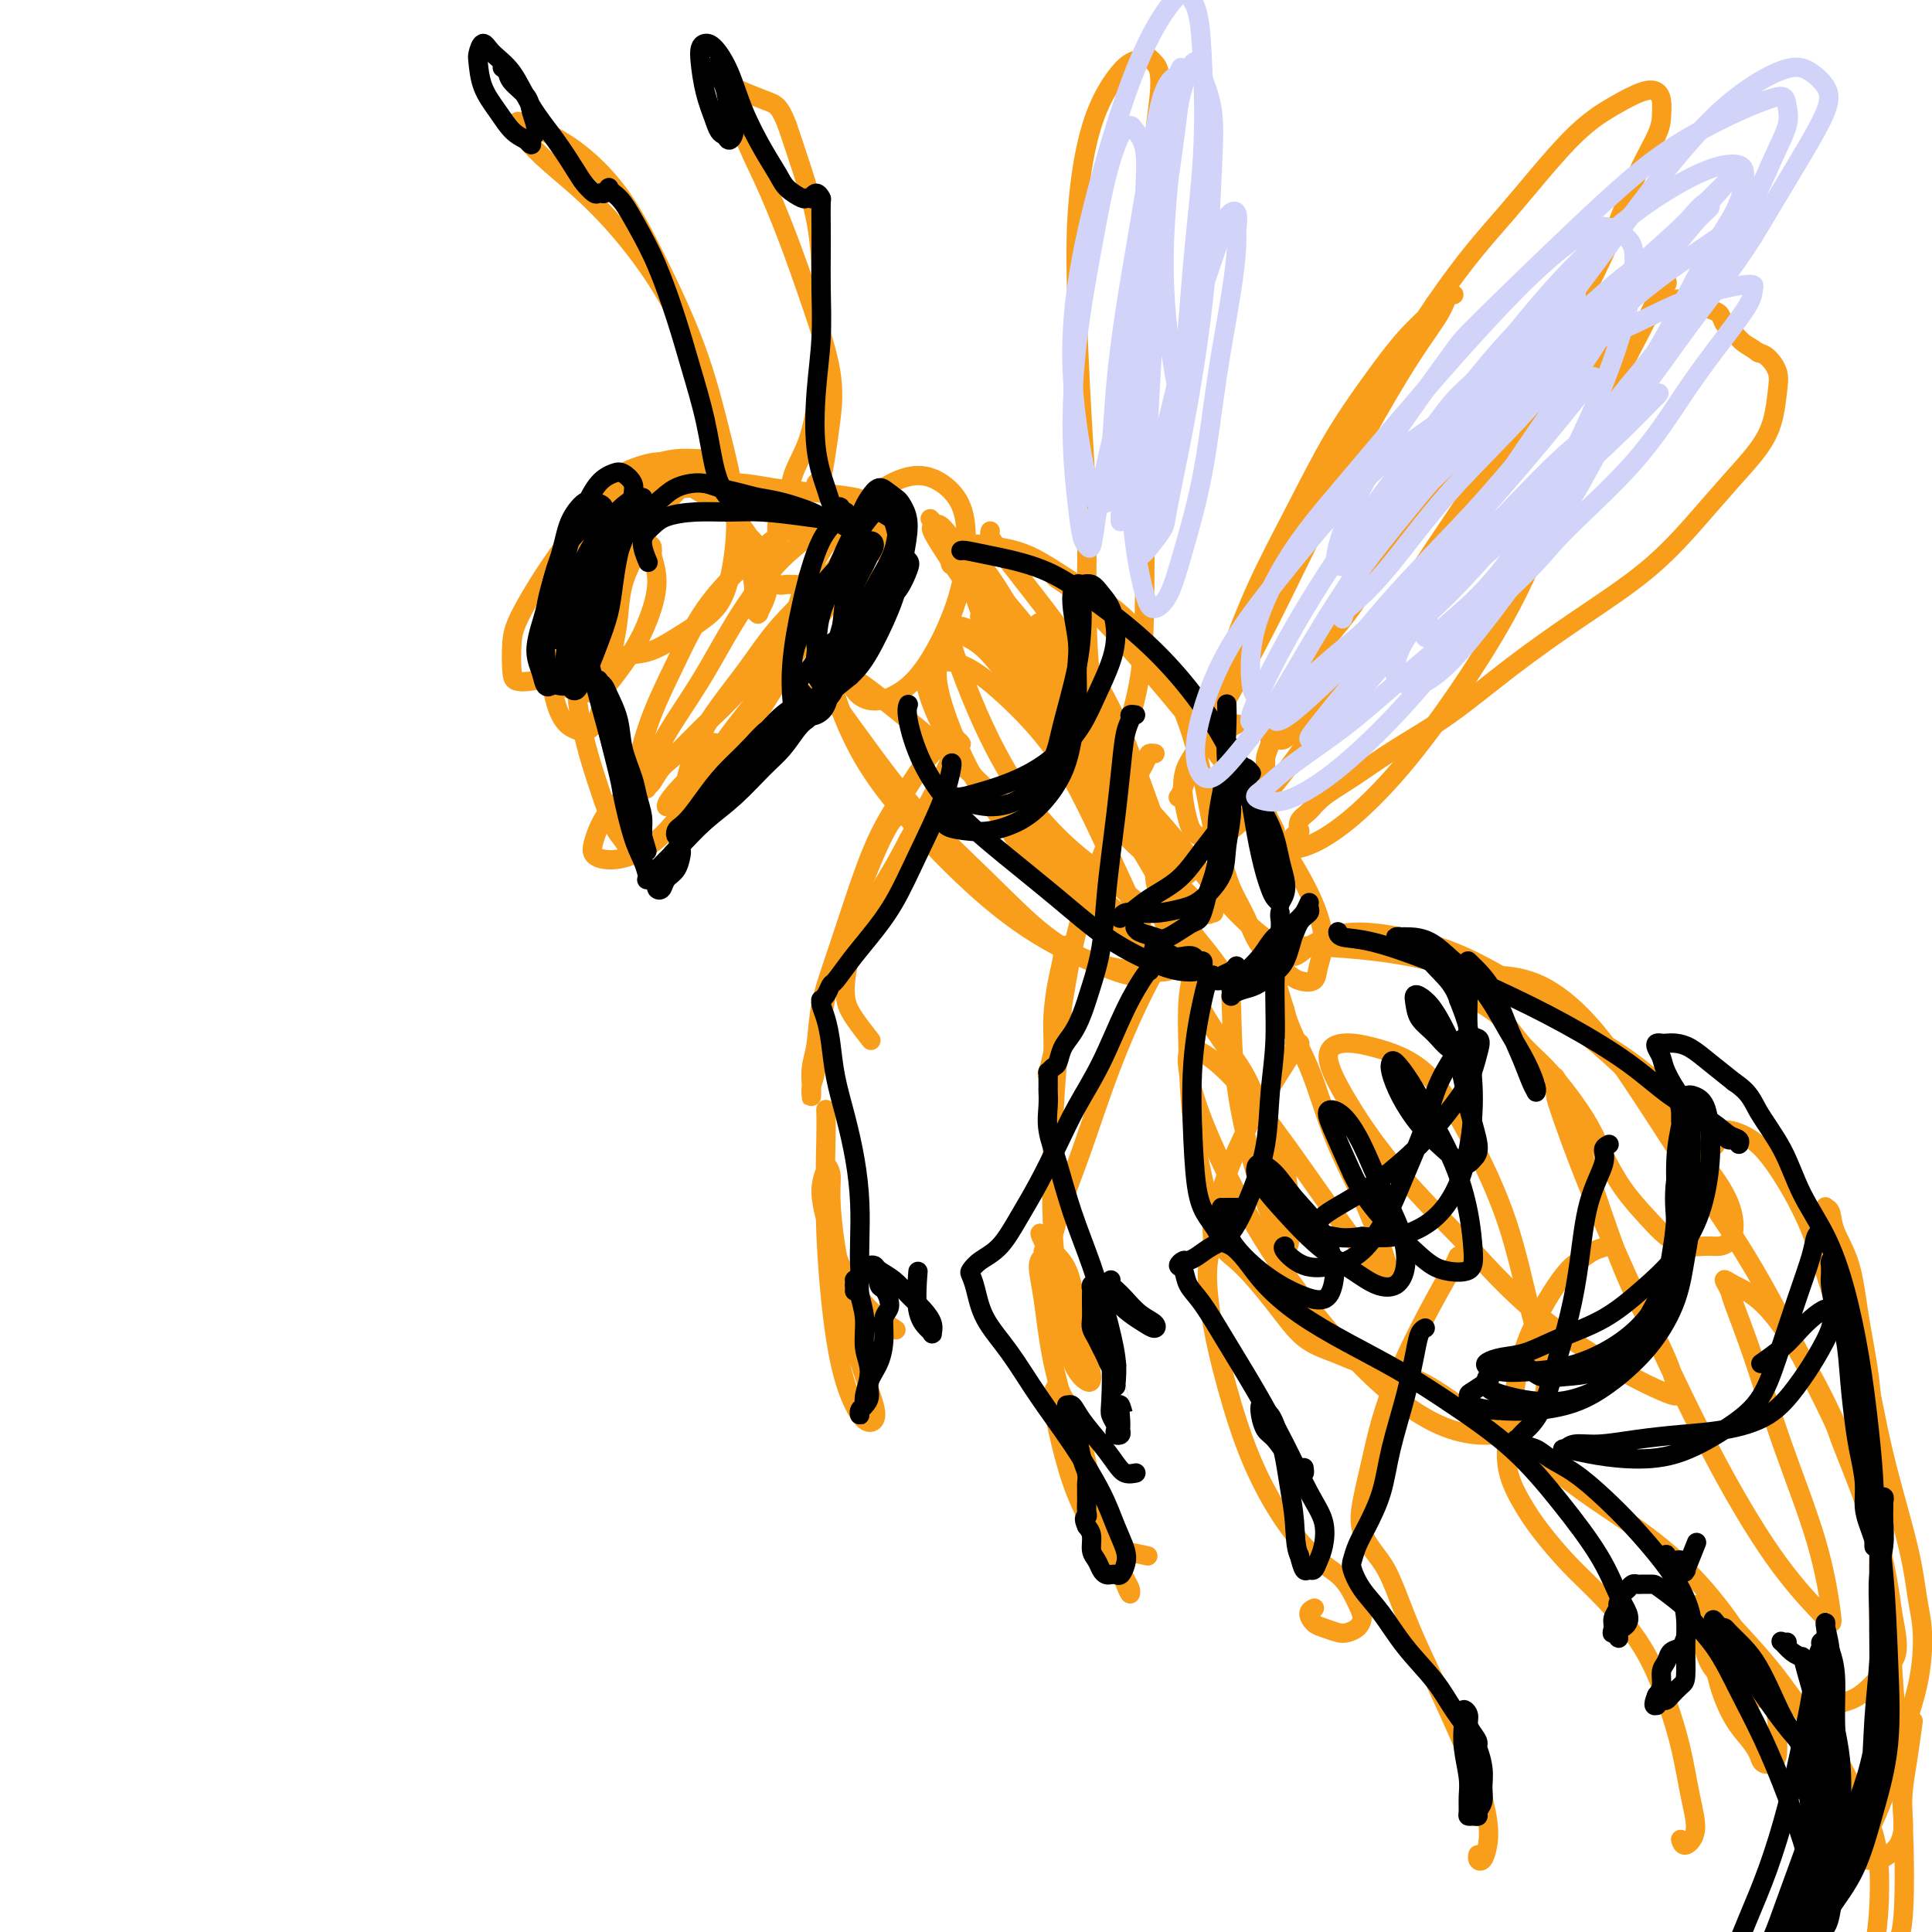<svg viewBox='0 0 400 400' version='1.1' xmlns='http://www.w3.org/2000/svg' xmlns:xlink='http://www.w3.org/1999/xlink'><g fill='none' stroke='rgb(249,158,27)' stroke-width='4' stroke-linecap='round' stroke-linejoin='round'><path d='M180,104c0.008,0.000 0.017,0.001 0,0c-0.017,-0.001 -0.058,-0.003 0,0c0.058,0.003 0.217,0.012 0,0c-0.217,-0.012 -0.810,-0.044 -1,0c-0.190,0.044 0.025,0.165 0,0c-0.025,-0.165 -0.288,-0.615 -2,-1c-1.712,-0.385 -4.871,-0.704 -8,-1c-3.129,-0.296 -6.227,-0.568 -9,-1c-2.773,-0.432 -5.221,-1.024 -8,-1c-2.779,0.024 -5.890,0.665 -9,1c-3.110,0.335 -6.218,0.365 -9,1c-2.782,0.635 -5.238,1.875 -8,4c-2.762,2.125 -5.831,5.137 -8,9c-2.169,3.863 -3.437,8.578 -4,13c-0.563,4.422 -0.421,8.549 0,12c0.421,3.451 1.121,6.224 2,8c0.879,1.776 1.937,2.556 3,3c1.063,0.444 2.130,0.553 3,0c0.870,-0.553 1.543,-1.769 2,-3c0.457,-1.231 0.698,-2.476 1,-4c0.302,-1.524 0.664,-3.325 1,-5c0.336,-1.675 0.647,-3.222 1,-5c0.353,-1.778 0.747,-3.785 1,-6c0.253,-2.215 0.364,-4.638 1,-7c0.636,-2.362 1.798,-4.663 3,-7c1.202,-2.337 2.446,-4.709 4,-7c1.554,-2.291 3.418,-4.501 5,-6c1.582,-1.499 2.880,-2.285 4,-3c1.120,-0.715 2.060,-1.357 3,-2'/><path d='M148,96c2.914,-3.011 2.199,-1.539 2,-1c-0.199,0.539 0.117,0.144 0,0c-0.117,-0.144 -0.669,-0.035 -1,0c-0.331,0.035 -0.442,-0.002 -1,0c-0.558,0.002 -1.563,0.043 -3,0c-1.437,-0.043 -3.306,-0.171 -5,0c-1.694,0.171 -3.214,0.642 -5,1c-1.786,0.358 -3.837,0.605 -6,2c-2.163,1.395 -4.438,3.939 -6,7c-1.562,3.061 -2.413,6.640 -3,11c-0.587,4.360 -0.911,9.500 -1,15c-0.089,5.500 0.056,11.360 1,17c0.944,5.640 2.688,11.061 4,15c1.312,3.939 2.194,6.397 3,8c0.806,1.603 1.536,2.353 2,3c0.464,0.647 0.662,1.192 1,1c0.338,-0.192 0.816,-1.120 1,-2c0.184,-0.880 0.074,-1.711 0,-3c-0.074,-1.289 -0.113,-3.037 0,-5c0.113,-1.963 0.376,-4.141 1,-7c0.624,-2.859 1.607,-6.400 3,-10c1.393,-3.600 3.195,-7.258 5,-11c1.805,-3.742 3.614,-7.568 6,-11c2.386,-3.432 5.351,-6.471 8,-9c2.649,-2.529 4.983,-4.548 7,-6c2.017,-1.452 3.719,-2.337 5,-3c1.281,-0.663 2.142,-1.103 3,-1c0.858,0.103 1.715,0.749 2,1c0.285,0.251 -0.000,0.106 0,0c0.000,-0.106 0.286,-0.173 0,0c-0.286,0.173 -1.143,0.587 -2,1'/><path d='M169,109c0.605,0.354 -1.882,2.238 -4,4c-2.118,1.762 -3.866,3.401 -6,6c-2.134,2.599 -4.652,6.158 -7,10c-2.348,3.842 -4.525,7.968 -7,12c-2.475,4.032 -5.249,7.968 -7,11c-1.751,3.032 -2.479,5.158 -3,7c-0.521,1.842 -0.836,3.400 -1,4c-0.164,0.600 -0.178,0.242 0,0c0.178,-0.242 0.547,-0.367 1,-1c0.453,-0.633 0.988,-1.775 2,-3c1.012,-1.225 2.500,-2.535 4,-4c1.500,-1.465 3.013,-3.087 5,-5c1.987,-1.913 4.448,-4.118 7,-7c2.552,-2.882 5.196,-6.442 8,-10c2.804,-3.558 5.769,-7.116 8,-10c2.231,-2.884 3.726,-5.095 5,-7c1.274,-1.905 2.325,-3.504 3,-4c0.675,-0.496 0.975,0.113 1,0c0.025,-0.113 -0.225,-0.946 0,-1c0.225,-0.054 0.923,0.672 1,1c0.077,0.328 -0.469,0.258 -1,1c-0.531,0.742 -1.046,2.296 -2,4c-0.954,1.704 -2.345,3.559 -4,6c-1.655,2.441 -3.574,5.470 -6,9c-2.426,3.530 -5.358,7.562 -8,11c-2.642,3.438 -4.993,6.283 -7,9c-2.007,2.717 -3.670,5.305 -5,7c-1.330,1.695 -2.325,2.495 -3,3c-0.675,0.505 -1.028,0.713 -1,0c0.028,-0.713 0.437,-2.347 1,-4c0.563,-1.653 1.282,-3.327 2,-5'/><path d='M145,153c0.921,-2.593 2.224,-4.577 4,-7c1.776,-2.423 4.025,-5.286 6,-8c1.975,-2.714 3.674,-5.279 6,-8c2.326,-2.721 5.278,-5.599 8,-8c2.722,-2.401 5.214,-4.324 7,-6c1.786,-1.676 2.867,-3.105 4,-4c1.133,-0.895 2.317,-1.255 3,-2c0.683,-0.745 0.865,-1.874 1,-2c0.135,-0.126 0.222,0.752 0,1c-0.222,0.248 -0.755,-0.133 -1,0c-0.245,0.133 -0.204,0.779 -1,2c-0.796,1.221 -2.431,3.017 -4,5c-1.569,1.983 -3.073,4.153 -5,7c-1.927,2.847 -4.278,6.372 -6,9c-1.722,2.628 -2.816,4.361 -7,11c-4.184,6.639 -11.459,18.186 -15,23c-3.541,4.814 -3.348,2.896 -4,3c-0.652,0.104 -2.148,2.232 -4,4c-1.852,1.768 -4.059,3.177 -6,4c-1.941,0.823 -3.616,1.061 -5,1c-1.384,-0.061 -2.476,-0.420 -3,-1c-0.524,-0.580 -0.480,-1.382 0,-3c0.480,-1.618 1.396,-4.052 3,-6c1.604,-1.948 3.894,-3.410 6,-5c2.106,-1.590 4.027,-3.308 6,-5c1.973,-1.692 3.999,-3.359 6,-4c2.001,-0.641 3.978,-0.255 5,0c1.022,0.255 1.088,0.377 1,1c-0.088,0.623 -0.331,1.745 -1,3c-0.669,1.255 -1.762,2.644 -3,4c-1.238,1.356 -2.619,2.678 -4,4'/><path d='M142,166c-1.701,2.069 -2.455,1.240 -3,1c-0.545,-0.240 -0.881,0.107 -1,0c-0.119,-0.107 -0.022,-0.668 1,-2c1.022,-1.332 2.967,-3.436 5,-5c2.033,-1.564 4.152,-2.590 5,-3c0.848,-0.410 0.424,-0.205 0,0'/><path d='M184,114c0.006,-0.032 0.012,-0.065 0,0c-0.012,0.065 -0.041,0.227 0,0c0.041,-0.227 0.152,-0.843 0,-1c-0.152,-0.157 -0.567,0.145 -1,0c-0.433,-0.145 -0.883,-0.736 -1,-1c-0.117,-0.264 0.099,-0.202 0,0c-0.099,0.202 -0.513,0.545 -1,1c-0.487,0.455 -1.048,1.021 -2,4c-0.952,2.979 -2.297,8.372 -3,13c-0.703,4.628 -0.766,8.490 0,11c0.766,2.510 2.359,3.667 4,4c1.641,0.333 3.330,-0.159 5,-1c1.670,-0.841 3.319,-2.030 5,-4c1.681,-1.970 3.392,-4.721 5,-8c1.608,-3.279 3.111,-7.088 4,-11c0.889,-3.912 1.163,-7.928 1,-11c-0.163,-3.072 -0.765,-5.201 -2,-7c-1.235,-1.799 -3.104,-3.269 -5,-4c-1.896,-0.731 -3.820,-0.722 -6,0c-2.180,0.722 -4.615,2.159 -7,4c-2.385,1.841 -4.721,4.086 -7,7c-2.279,2.914 -4.502,6.495 -6,10c-1.498,3.505 -2.271,6.932 -3,10c-0.729,3.068 -1.413,5.775 -1,8c0.413,2.225 1.924,3.966 3,5c1.076,1.034 1.716,1.360 3,1c1.284,-0.360 3.210,-1.406 5,-3c1.790,-1.594 3.443,-3.737 5,-6c1.557,-2.263 3.016,-4.647 4,-7c0.984,-2.353 1.492,-4.677 2,-7'/><path d='M185,121c1.740,-3.897 0.591,-3.640 0,-4c-0.591,-0.360 -0.624,-1.337 -1,-2c-0.376,-0.663 -1.097,-1.012 -2,-1c-0.903,0.012 -1.989,0.384 -3,1c-1.011,0.616 -1.946,1.475 -3,2c-1.054,0.525 -2.225,0.715 -3,1c-0.775,0.285 -1.152,0.666 -2,1c-0.848,0.334 -2.166,0.620 -3,1c-0.834,0.380 -1.182,0.855 -2,1c-0.818,0.145 -2.105,-0.040 -3,0c-0.895,0.040 -1.397,0.305 -2,0c-0.603,-0.305 -1.306,-1.179 -2,-2c-0.694,-0.821 -1.380,-1.588 -2,-3c-0.620,-1.412 -1.176,-3.467 -2,-5c-0.824,-1.533 -1.918,-2.543 -3,-4c-1.082,-1.457 -2.154,-3.362 -3,-5c-0.846,-1.638 -1.467,-3.009 -3,-4c-1.533,-0.991 -3.979,-1.600 -6,-2c-2.021,-0.400 -3.618,-0.589 -6,0c-2.382,0.589 -5.548,1.957 -8,4c-2.452,2.043 -4.191,4.761 -6,8c-1.809,3.239 -3.688,7.000 -5,11c-1.312,4.000 -2.056,8.238 -2,12c0.056,3.762 0.913,7.047 2,9c1.087,1.953 2.403,2.572 4,3c1.597,0.428 3.476,0.664 5,0c1.524,-0.664 2.693,-2.228 4,-4c1.307,-1.772 2.752,-3.753 4,-6c1.248,-2.247 2.297,-4.759 3,-7c0.703,-2.241 1.058,-4.212 1,-6c-0.058,-1.788 -0.529,-3.394 -1,-5'/><path d='M135,115c0.282,-3.085 -0.512,-1.796 -1,-2c-0.488,-0.204 -0.670,-1.901 -1,-2c-0.330,-0.099 -0.809,1.400 -1,2c-0.191,0.600 -0.096,0.300 0,0'/><path d='M156,112c-0.024,-0.027 -0.047,-0.053 0,0c0.047,0.053 0.165,0.186 0,0c-0.165,-0.186 -0.613,-0.689 -1,-1c-0.387,-0.311 -0.712,-0.429 -1,-1c-0.288,-0.571 -0.539,-1.595 -2,-3c-1.461,-1.405 -4.132,-3.190 -7,-5c-2.868,-1.810 -5.932,-3.645 -10,-3c-4.068,0.645 -9.141,3.770 -14,9c-4.859,5.230 -9.504,12.565 -12,17c-2.496,4.435 -2.842,5.970 -3,8c-0.158,2.030 -0.126,4.555 0,6c0.126,1.445 0.346,1.811 1,2c0.654,0.189 1.741,0.201 3,0c1.259,-0.201 2.691,-0.616 4,-1c1.309,-0.384 2.494,-0.738 4,-1c1.506,-0.262 3.333,-0.432 5,-1c1.667,-0.568 3.174,-1.533 5,-2c1.826,-0.467 3.971,-0.434 6,-1c2.029,-0.566 3.943,-1.730 6,-3c2.057,-1.270 4.256,-2.645 6,-4c1.744,-1.355 3.033,-2.688 4,-5c0.967,-2.312 1.612,-5.603 2,-9c0.388,-3.397 0.520,-6.902 0,-11c-0.520,-4.098 -1.690,-8.791 -3,-14c-1.310,-5.209 -2.760,-10.933 -5,-17c-2.240,-6.067 -5.272,-12.477 -8,-18c-2.728,-5.523 -5.154,-10.161 -8,-14c-2.846,-3.839 -6.112,-6.880 -9,-9c-2.888,-2.120 -5.396,-3.320 -7,-4c-1.604,-0.680 -2.302,-0.840 -3,-1'/><path d='M109,26c-3.174,-2.003 -1.609,-0.011 -1,1c0.609,1.011 0.262,1.040 1,2c0.738,0.960 2.560,2.852 5,5c2.440,2.148 5.497,4.551 9,8c3.503,3.449 7.452,7.944 11,13c3.548,5.056 6.694,10.671 9,16c2.306,5.329 3.770,10.370 5,15c1.230,4.630 2.225,8.849 3,13c0.775,4.151 1.331,8.233 2,11c0.669,2.767 1.451,4.220 2,6c0.549,1.780 0.865,3.888 1,5c0.135,1.112 0.088,1.228 0,2c-0.088,0.772 -0.217,2.201 0,3c0.217,0.799 0.779,0.967 1,1c0.221,0.033 0.100,-0.070 0,0c-0.100,0.070 -0.180,0.313 0,0c0.180,-0.313 0.621,-1.183 1,-2c0.379,-0.817 0.697,-1.581 1,-3c0.303,-1.419 0.590,-3.494 1,-5c0.410,-1.506 0.943,-2.444 1,-4c0.057,-1.556 -0.360,-3.729 0,-5c0.360,-1.271 1.498,-1.638 2,-3c0.502,-1.362 0.369,-3.718 1,-6c0.631,-2.282 2.026,-4.489 3,-7c0.974,-2.511 1.528,-5.324 2,-8c0.472,-2.676 0.864,-5.213 1,-8c0.136,-2.787 0.017,-5.824 0,-9c-0.017,-3.176 0.068,-6.490 0,-10c-0.068,-3.510 -0.287,-7.214 -1,-11c-0.713,-3.786 -1.918,-7.653 -3,-11c-1.082,-3.347 -2.041,-6.173 -3,-9'/><path d='M163,26c-1.547,-4.113 -2.414,-4.396 -4,-5c-1.586,-0.604 -3.892,-1.528 -5,-2c-1.108,-0.472 -1.018,-0.492 -1,0c0.018,0.492 -0.037,1.496 0,3c0.037,1.504 0.165,3.508 1,6c0.835,2.492 2.379,5.473 4,9c1.621,3.527 3.321,7.600 5,12c1.679,4.400 3.337,9.127 5,14c1.663,4.873 3.332,9.893 4,14c0.668,4.107 0.337,7.300 0,10c-0.337,2.700 -0.679,4.905 -1,7c-0.321,2.095 -0.622,4.078 -1,5c-0.378,0.922 -0.833,0.783 -1,1c-0.167,0.217 -0.045,0.789 0,1c0.045,0.211 0.013,0.060 0,0c-0.013,-0.060 -0.006,-0.030 0,0'/><path d='M193,109c0.044,-0.035 0.087,-0.070 0,0c-0.087,0.070 -0.305,0.244 0,1c0.305,0.756 1.133,2.093 3,5c1.867,2.907 4.771,7.384 9,13c4.229,5.616 9.781,12.373 14,18c4.219,5.627 7.106,10.126 10,14c2.894,3.874 5.796,7.124 8,10c2.204,2.876 3.709,5.379 5,7c1.291,1.621 2.366,2.360 3,3c0.634,0.640 0.827,1.179 1,1c0.173,-0.179 0.325,-1.078 0,-2c-0.325,-0.922 -1.129,-1.868 -2,-3c-0.871,-1.132 -1.810,-2.450 -3,-4c-1.190,-1.550 -2.632,-3.332 -4,-5c-1.368,-1.668 -2.662,-3.221 -4,-5c-1.338,-1.779 -2.719,-3.783 -4,-6c-1.281,-2.217 -2.460,-4.647 -4,-7c-1.540,-2.353 -3.440,-4.628 -5,-7c-1.560,-2.372 -2.781,-4.840 -4,-7c-1.219,-2.160 -2.438,-4.010 -4,-6c-1.562,-1.990 -3.468,-4.119 -5,-6c-1.532,-1.881 -2.689,-3.515 -4,-5c-1.311,-1.485 -2.776,-2.823 -4,-4c-1.224,-1.177 -2.207,-2.193 -3,-3c-0.793,-0.807 -1.397,-1.403 -2,-2'/><path d='M194,109c-2.781,-3.109 -0.732,-0.881 0,0c0.732,0.881 0.149,0.416 0,0c-0.149,-0.416 0.138,-0.782 1,0c0.862,0.782 2.300,2.712 4,5c1.700,2.288 3.664,4.935 6,9c2.336,4.065 5.045,9.549 8,15c2.955,5.451 6.157,10.868 10,17c3.843,6.132 8.326,12.977 12,19c3.674,6.023 6.540,11.222 9,15c2.460,3.778 4.513,6.135 6,8c1.487,1.865 2.406,3.239 3,4c0.594,0.761 0.861,0.909 1,1c0.139,0.091 0.150,0.124 0,0c-0.150,-0.124 -0.463,-0.404 -1,-1c-0.537,-0.596 -1.300,-1.508 -2,-2c-0.700,-0.492 -1.339,-0.566 -2,-1c-0.661,-0.434 -1.344,-1.229 -2,-2c-0.656,-0.771 -1.286,-1.517 -2,-2c-0.714,-0.483 -1.512,-0.704 -2,-1c-0.488,-0.296 -0.667,-0.667 -1,-1c-0.333,-0.333 -0.820,-0.628 -1,-1c-0.180,-0.372 -0.051,-0.821 0,-1c0.051,-0.179 0.026,-0.090 0,0'/><path d='M172,139c0.005,0.305 0.009,0.609 0,1c-0.009,0.391 -0.032,0.868 1,4c1.032,3.132 3.121,8.919 7,15c3.879,6.081 9.550,12.454 15,18c5.450,5.546 10.680,10.263 16,14c5.320,3.737 10.730,6.492 15,8c4.270,1.508 7.400,1.768 10,2c2.600,0.232 4.670,0.434 6,0c1.330,-0.434 1.921,-1.505 2,-2c0.079,-0.495 -0.354,-0.413 -1,-1c-0.646,-0.587 -1.505,-1.844 -3,-3c-1.495,-1.156 -3.626,-2.213 -6,-4c-2.374,-1.787 -4.990,-4.305 -8,-7c-3.010,-2.695 -6.414,-5.569 -10,-9c-3.586,-3.431 -7.353,-7.421 -11,-11c-3.647,-3.579 -7.174,-6.748 -11,-10c-3.826,-3.252 -7.951,-6.586 -11,-9c-3.049,-2.414 -5.023,-3.906 -7,-5c-1.977,-1.094 -3.957,-1.790 -5,-2c-1.043,-0.210 -1.149,0.066 -1,1c0.149,0.934 0.551,2.528 2,5c1.449,2.472 3.944,5.824 7,10c3.056,4.176 6.673,9.175 11,14c4.327,4.825 9.363,9.476 14,14c4.637,4.524 8.875,8.922 13,12c4.125,3.078 8.137,4.835 11,6c2.863,1.165 4.579,1.737 6,2c1.421,0.263 2.549,0.218 3,-1c0.451,-1.218 0.226,-3.609 0,-6'/><path d='M237,195c-0.112,-2.850 -1.891,-6.477 -4,-11c-2.109,-4.523 -4.549,-9.944 -7,-15c-2.451,-5.056 -4.912,-9.746 -8,-14c-3.088,-4.254 -6.802,-8.072 -10,-11c-3.198,-2.928 -5.879,-4.967 -8,-6c-2.121,-1.033 -3.683,-1.059 -5,-1c-1.317,0.059 -2.391,0.202 -3,1c-0.609,0.798 -0.753,2.250 0,5c0.753,2.750 2.403,6.796 5,11c2.597,4.204 6.142,8.565 9,13c2.858,4.435 5.028,8.945 10,14c4.972,5.055 12.744,10.655 16,13c3.256,2.345 1.996,1.436 3,1c1.004,-0.436 4.271,-0.400 6,-1c1.729,-0.600 1.918,-1.838 2,-4c0.082,-2.162 0.055,-5.249 -1,-9c-1.055,-3.751 -3.138,-8.166 -5,-12c-1.862,-3.834 -3.502,-7.087 -6,-11c-2.498,-3.913 -5.853,-8.487 -9,-12c-3.147,-3.513 -6.084,-5.967 -9,-8c-2.916,-2.033 -5.811,-3.645 -8,-5c-2.189,-1.355 -3.674,-2.452 -5,-3c-1.326,-0.548 -2.495,-0.546 -3,0c-0.505,0.546 -0.348,1.634 0,3c0.348,1.366 0.886,3.008 2,6c1.114,2.992 2.805,7.335 5,12c2.195,4.665 4.895,9.653 8,14c3.105,4.347 6.616,8.052 10,11c3.384,2.948 6.642,5.140 9,7c2.358,1.860 3.817,3.389 5,4c1.183,0.611 2.092,0.306 3,0'/><path d='M239,187c4.449,3.176 2.072,0.116 1,-2c-1.072,-2.116 -0.838,-3.287 -1,-5c-0.162,-1.713 -0.721,-3.968 -2,-6c-1.279,-2.032 -3.280,-3.841 -5,-6c-1.720,-2.159 -3.160,-4.668 -5,-7c-1.840,-2.332 -4.081,-4.486 -6,-7c-1.919,-2.514 -3.517,-5.389 -5,-8c-1.483,-2.611 -2.852,-4.960 -4,-7c-1.148,-2.040 -2.077,-3.772 -3,-5c-0.923,-1.228 -1.841,-1.954 -3,-3c-1.159,-1.046 -2.559,-2.413 -3,-3c-0.441,-0.587 0.077,-0.395 0,-1c-0.077,-0.605 -0.749,-2.007 -1,-3c-0.251,-0.993 -0.081,-1.575 0,-2c0.081,-0.425 0.074,-0.691 0,-1c-0.074,-0.309 -0.215,-0.660 0,-1c0.215,-0.340 0.787,-0.669 1,-1c0.213,-0.331 0.067,-0.663 0,-1c-0.067,-0.337 -0.057,-0.679 0,-1c0.057,-0.321 0.159,-0.622 0,-1c-0.159,-0.378 -0.578,-0.833 -1,-1c-0.422,-0.167 -0.845,-0.045 -1,0c-0.155,0.045 -0.042,0.012 0,0c0.042,-0.012 0.011,-0.003 0,0c-0.011,0.003 -0.003,0.001 0,0c0.003,-0.001 0.001,-0.000 0,0c-0.001,0.000 -0.000,0.000 0,0c0.000,-0.000 0.000,-0.000 0,0c-0.000,0.000 -0.000,0.000 0,0c0.000,-0.000 0.000,-0.000 0,0c-0.000,0.000 -0.000,0.000 0,0'/><path d='M201,115c-0.309,-2.011 -0.083,-0.539 0,0c0.083,0.539 0.022,0.145 0,0c-0.022,-0.145 -0.007,-0.040 0,0c0.007,0.040 0.004,0.013 0,0c-0.004,-0.013 -0.011,-0.014 0,0c0.011,0.014 0.038,0.043 0,0c-0.038,-0.043 -0.141,-0.159 0,0c0.141,0.159 0.527,0.594 1,1c0.473,0.406 1.033,0.784 2,2c0.967,1.216 2.342,3.270 4,6c1.658,2.730 3.598,6.136 6,10c2.402,3.864 5.266,8.185 8,13c2.734,4.815 5.338,10.123 8,15c2.662,4.877 5.380,9.321 8,13c2.620,3.679 5.141,6.591 7,9c1.859,2.409 3.057,4.314 4,5c0.943,0.686 1.631,0.151 2,0c0.369,-0.151 0.418,0.081 0,0c-0.418,-0.081 -1.303,-0.475 -2,-1c-0.697,-0.525 -1.205,-1.179 -2,-2c-0.795,-0.821 -1.876,-1.808 -3,-3c-1.124,-1.192 -2.290,-2.591 -4,-4c-1.710,-1.409 -3.966,-2.830 -6,-5c-2.034,-2.170 -3.848,-5.088 -6,-8c-2.152,-2.912 -4.642,-5.818 -7,-9c-2.358,-3.182 -4.582,-6.639 -7,-10c-2.418,-3.361 -5.029,-6.624 -7,-9c-1.971,-2.376 -3.301,-3.864 -5,-5c-1.699,-1.136 -3.765,-1.921 -5,-2c-1.235,-0.079 -1.639,0.549 -2,2c-0.361,1.451 -0.681,3.726 -1,6'/><path d='M194,139c-0.080,3.272 1.220,7.452 3,12c1.780,4.548 4.041,9.465 7,14c2.959,4.535 6.618,8.690 10,12c3.382,3.310 6.487,5.776 10,8c3.513,2.224 7.432,4.207 9,5c1.568,0.793 0.784,0.397 0,0'/><path d='M205,110c-0.000,0.001 -0.001,0.003 0,0c0.001,-0.003 0.003,-0.009 0,0c-0.003,0.009 -0.012,0.034 0,0c0.012,-0.034 0.045,-0.128 0,0c-0.045,0.128 -0.169,0.478 0,1c0.169,0.522 0.631,1.215 2,3c1.369,1.785 3.645,4.661 7,9c3.355,4.339 7.791,10.139 11,15c3.209,4.861 5.192,8.782 7,13c1.808,4.218 3.441,8.734 5,13c1.559,4.266 3.046,8.282 4,12c0.954,3.718 1.377,7.140 2,10c0.623,2.860 1.446,5.160 2,7c0.554,1.840 0.838,3.219 1,4c0.162,0.781 0.203,0.962 0,1c-0.203,0.038 -0.649,-0.068 -1,-1c-0.351,-0.932 -0.606,-2.690 -1,-5c-0.394,-2.310 -0.926,-5.173 -2,-9c-1.074,-3.827 -2.689,-8.620 -4,-13c-1.311,-4.380 -2.319,-8.348 -4,-12c-1.681,-3.652 -4.033,-6.988 -6,-10c-1.967,-3.012 -3.547,-5.701 -5,-8c-1.453,-2.299 -2.780,-4.209 -4,-6c-1.220,-1.791 -2.333,-3.463 -3,-4c-0.667,-0.537 -0.887,0.062 -1,0c-0.113,-0.062 -0.119,-0.785 0,-1c0.119,-0.215 0.362,0.076 1,1c0.638,0.924 1.672,2.479 3,5c1.328,2.521 2.951,6.006 5,10c2.049,3.994 4.525,8.497 7,13'/><path d='M231,158c4.130,6.719 6.955,9.515 10,13c3.045,3.485 6.310,7.657 9,11c2.690,3.343 4.806,5.857 7,8c2.194,2.143 4.465,3.917 6,5c1.535,1.083 2.333,1.477 3,2c0.667,0.523 1.205,1.175 2,1c0.795,-0.175 1.849,-1.177 3,-2c1.151,-0.823 2.399,-1.465 4,-2c1.601,-0.535 3.554,-0.961 6,-1c2.446,-0.039 5.386,0.309 9,1c3.614,0.691 7.903,1.726 13,4c5.097,2.274 11.002,5.788 17,10c5.998,4.212 12.088,9.121 17,14c4.912,4.879 8.645,9.728 12,14c3.355,4.272 6.330,7.967 8,11c1.670,3.033 2.033,5.402 2,7c-0.033,1.598 -0.462,2.423 -1,3c-0.538,0.577 -1.185,0.904 -2,1c-0.815,0.096 -1.799,-0.040 -3,0c-1.201,0.040 -2.618,0.256 -4,0c-1.382,-0.256 -2.729,-0.983 -4,-2c-1.271,-1.017 -2.467,-2.325 -4,-4c-1.533,-1.675 -3.402,-3.718 -5,-6c-1.598,-2.282 -2.923,-4.804 -4,-7c-1.077,-2.196 -1.904,-4.065 -3,-6c-1.096,-1.935 -2.460,-3.936 -4,-6c-1.540,-2.064 -3.255,-4.191 -5,-6c-1.745,-1.809 -3.519,-3.299 -5,-5c-1.481,-1.701 -2.668,-3.612 -4,-5c-1.332,-1.388 -2.809,-2.254 -4,-3c-1.191,-0.746 -2.095,-1.373 -3,-2'/><path d='M304,206c-3.210,-3.369 -0.737,-1.293 0,-1c0.737,0.293 -0.264,-1.198 0,-2c0.264,-0.802 1.793,-0.915 3,-1c1.207,-0.085 2.093,-0.143 4,0c1.907,0.143 4.833,0.488 8,2c3.167,1.512 6.573,4.193 10,8c3.427,3.807 6.876,8.740 11,15c4.124,6.260 8.925,13.846 13,20c4.075,6.154 7.424,10.875 12,19c4.576,8.125 10.378,19.656 13,25c2.622,5.344 2.065,4.503 3,7c0.935,2.497 3.361,8.332 5,13c1.639,4.668 2.489,8.170 3,11c0.511,2.830 0.683,4.989 1,7c0.317,2.011 0.779,3.876 1,5c0.221,1.124 0.203,1.509 0,2c-0.203,0.491 -0.589,1.089 -1,1c-0.411,-0.089 -0.845,-0.865 -1,-2c-0.155,-1.135 -0.029,-2.630 0,-5c0.029,-2.370 -0.037,-5.616 0,-9c0.037,-3.384 0.177,-6.906 0,-11c-0.177,-4.094 -0.671,-8.758 -1,-13c-0.329,-4.242 -0.494,-8.061 -1,-12c-0.506,-3.939 -1.355,-7.997 -2,-12c-0.645,-4.003 -1.087,-7.949 -2,-11c-0.913,-3.051 -2.298,-5.205 -3,-7c-0.702,-1.795 -0.721,-3.230 -1,-4c-0.279,-0.770 -0.817,-0.877 -1,-1c-0.183,-0.123 -0.011,-0.264 0,0c0.011,0.264 -0.140,0.933 0,2c0.140,1.067 0.570,2.534 1,4'/><path d='M379,256c0.482,2.592 1.687,6.573 3,11c1.313,4.427 2.734,9.302 4,15c1.266,5.698 2.377,12.219 4,19c1.623,6.781 3.757,13.822 5,19c1.243,5.178 1.596,8.494 2,11c0.404,2.506 0.859,4.203 1,7c0.141,2.797 -0.032,6.693 -1,11c-0.968,4.307 -2.733,9.024 -4,13c-1.267,3.976 -2.038,7.209 -3,10c-0.962,2.791 -2.116,5.139 -3,7c-0.884,1.861 -1.500,3.234 -2,4c-0.500,0.766 -0.884,0.924 -1,1c-0.116,0.076 0.038,0.071 0,0c-0.038,-0.071 -0.266,-0.206 0,0c0.266,0.206 1.028,0.754 2,1c0.972,0.246 2.156,0.192 3,0c0.844,-0.192 1.350,-0.520 2,-1c0.650,-0.480 1.445,-1.111 2,-2c0.555,-0.889 0.870,-2.036 1,-3c0.130,-0.964 0.073,-1.744 0,-3c-0.073,-1.256 -0.164,-2.986 0,-5c0.164,-2.014 0.583,-4.311 1,-7c0.417,-2.689 0.834,-5.768 1,-7c0.166,-1.232 0.083,-0.616 0,0'/><path d='M256,204c-0.030,0.013 -0.060,0.027 0,0c0.060,-0.027 0.210,-0.094 0,0c-0.210,0.094 -0.779,0.349 -1,1c-0.221,0.651 -0.095,1.699 0,5c0.095,3.301 0.159,8.857 1,15c0.841,6.143 2.460,12.874 4,18c1.540,5.126 3.000,8.647 4,11c1.000,2.353 1.538,3.536 2,4c0.462,0.464 0.848,0.208 1,-1c0.152,-1.208 0.071,-3.367 0,-6c-0.071,-2.633 -0.133,-5.739 -1,-9c-0.867,-3.261 -2.540,-6.678 -4,-10c-1.460,-3.322 -2.705,-6.548 -4,-9c-1.295,-2.452 -2.638,-4.128 -4,-6c-1.362,-1.872 -2.743,-3.940 -4,-6c-1.257,-2.060 -2.389,-4.111 -3,-6c-0.611,-1.889 -0.699,-3.616 -1,-5c-0.301,-1.384 -0.814,-2.424 -1,-3c-0.186,-0.576 -0.046,-0.687 0,-1c0.046,-0.313 -0.003,-0.827 0,-1c0.003,-0.173 0.057,-0.006 0,0c-0.057,0.006 -0.224,-0.149 0,0c0.224,0.149 0.841,0.601 1,1c0.159,0.399 -0.140,0.746 0,1c0.140,0.254 0.718,0.417 1,1c0.282,0.583 0.266,1.587 0,3c-0.266,1.413 -0.783,3.234 -1,6c-0.217,2.766 -0.135,6.475 0,11c0.135,4.525 0.324,9.864 1,15c0.676,5.136 1.838,10.068 3,15'/><path d='M250,248c1.723,10.391 3.531,10.868 6,13c2.469,2.132 5.598,5.919 8,9c2.402,3.081 4.075,5.454 6,7c1.925,1.546 4.101,2.263 6,3c1.899,0.737 3.522,1.493 5,2c1.478,0.507 2.813,0.764 4,1c1.187,0.236 2.226,0.450 4,1c1.774,0.550 4.283,1.434 7,3c2.717,1.566 5.640,3.814 9,6c3.360,2.186 7.155,4.312 11,7c3.845,2.688 7.738,5.939 12,9c4.262,3.061 8.893,5.932 13,9c4.107,3.068 7.689,6.334 11,10c3.311,3.666 6.349,7.732 9,12c2.651,4.268 4.914,8.739 6,12c1.086,3.261 0.996,5.314 1,7c0.004,1.686 0.101,3.007 0,4c-0.101,0.993 -0.400,1.657 -1,2c-0.600,0.343 -1.501,0.363 -2,0c-0.499,-0.363 -0.594,-1.111 -1,-2c-0.406,-0.889 -1.122,-1.921 -2,-3c-0.878,-1.079 -1.919,-2.205 -3,-4c-1.081,-1.795 -2.201,-4.261 -3,-7c-0.799,-2.739 -1.278,-5.753 -2,-8c-0.722,-2.247 -1.686,-3.727 -2,-5c-0.314,-1.273 0.023,-2.337 0,-3c-0.023,-0.663 -0.407,-0.923 0,-1c0.407,-0.077 1.604,0.031 3,1c1.396,0.969 2.991,2.799 5,5c2.009,2.201 4.431,4.772 7,8c2.569,3.228 5.284,7.114 8,11'/><path d='M375,357c4.872,5.485 5.552,7.199 7,10c1.448,2.801 3.663,6.689 5,10c1.337,3.311 1.795,6.044 2,9c0.205,2.956 0.156,6.134 0,9c-0.156,2.866 -0.420,5.419 -1,8c-0.580,2.581 -1.476,5.190 -2,7c-0.524,1.810 -0.676,2.822 -1,4c-0.324,1.178 -0.818,2.524 -1,3c-0.182,0.476 -0.050,0.082 0,0c0.050,-0.082 0.017,0.147 0,0c-0.017,-0.147 -0.019,-0.670 0,-1c0.019,-0.330 0.059,-0.467 0,-1c-0.059,-0.533 -0.216,-1.463 0,-2c0.216,-0.537 0.804,-0.680 1,-1c0.196,-0.320 -0.001,-0.818 0,-1c0.001,-0.182 0.200,-0.048 0,0c-0.200,0.048 -0.800,0.009 -1,0c-0.200,-0.009 -0.001,0.012 0,0c0.001,-0.012 -0.197,-0.056 0,0c0.197,0.056 0.788,0.212 1,0c0.212,-0.212 0.046,-0.792 0,-1c-0.046,-0.208 0.030,-0.044 0,0c-0.030,0.044 -0.164,-0.032 0,0c0.164,0.032 0.628,0.171 1,0c0.372,-0.171 0.653,-0.653 1,-1c0.347,-0.347 0.760,-0.559 1,-1c0.240,-0.441 0.307,-1.113 1,-2c0.693,-0.887 2.010,-1.990 3,-3c0.990,-1.010 1.651,-1.926 2,-6c0.349,-4.074 0.385,-11.307 0,-20c-0.385,-8.693 -1.193,-18.847 -2,-29'/><path d='M392,348c-0.664,-12.168 -1.325,-18.087 -2,-24c-0.675,-5.913 -1.365,-11.820 -2,-17c-0.635,-5.180 -1.214,-9.632 -2,-14c-0.786,-4.368 -1.777,-8.651 -3,-13c-1.223,-4.349 -2.676,-8.766 -4,-13c-1.324,-4.234 -2.518,-8.287 -4,-12c-1.482,-3.713 -3.251,-7.086 -5,-10c-1.749,-2.914 -3.478,-5.369 -5,-7c-1.522,-1.631 -2.839,-2.438 -4,-3c-1.161,-0.562 -2.168,-0.880 -3,-1c-0.832,-0.120 -1.491,-0.044 -2,0c-0.509,0.044 -0.869,0.054 -1,0c-0.131,-0.054 -0.034,-0.171 0,0c0.034,0.171 0.006,0.632 0,1c-0.006,0.368 0.011,0.643 0,1c-0.011,0.357 -0.050,0.794 0,1c0.050,0.206 0.190,0.179 0,0c-0.190,-0.179 -0.710,-0.510 -1,-1c-0.290,-0.490 -0.352,-1.139 -1,-2c-0.648,-0.861 -1.884,-1.933 -3,-3c-1.116,-1.067 -2.111,-2.130 -4,-4c-1.889,-1.870 -4.670,-4.546 -8,-7c-3.330,-2.454 -7.207,-4.685 -11,-7c-3.793,-2.315 -7.503,-4.713 -12,-7c-4.497,-2.287 -9.783,-4.464 -15,-6c-5.217,-1.536 -10.366,-2.430 -15,-3c-4.634,-0.570 -8.753,-0.816 -12,-1c-3.247,-0.184 -5.623,-0.307 -7,0c-1.377,0.307 -1.755,1.044 -2,2c-0.245,0.956 -0.356,2.130 0,4c0.356,1.870 1.178,4.435 2,7'/><path d='M266,209c0.911,4.054 3.189,7.688 5,12c1.811,4.312 3.156,9.303 5,14c1.844,4.697 4.189,9.101 6,13c1.811,3.899 3.089,7.293 4,10c0.911,2.707 1.455,4.727 2,6c0.545,1.273 1.090,1.798 1,2c-0.090,0.202 -0.816,0.081 -2,-1c-1.184,-1.081 -2.827,-3.123 -5,-6c-2.173,-2.877 -4.877,-6.590 -8,-11c-3.123,-4.410 -6.665,-9.516 -10,-14c-3.335,-4.484 -6.463,-8.346 -9,-11c-2.537,-2.654 -4.484,-4.101 -6,-5c-1.516,-0.899 -2.601,-1.250 -3,0c-0.399,1.250 -0.110,4.100 1,8c1.110,3.900 3.043,8.850 6,15c2.957,6.150 6.937,13.498 12,21c5.063,7.502 11.209,15.157 17,21c5.791,5.843 11.228,9.875 16,12c4.772,2.125 8.877,2.342 12,2c3.123,-0.342 5.262,-1.243 7,-3c1.738,-1.757 3.075,-4.371 3,-8c-0.075,-3.629 -1.561,-8.275 -3,-14c-1.439,-5.725 -2.832,-12.530 -5,-19c-2.168,-6.470 -5.113,-12.604 -8,-18c-2.887,-5.396 -5.718,-10.053 -9,-13c-3.282,-2.947 -7.016,-4.183 -10,-5c-2.984,-0.817 -5.220,-1.213 -7,-1c-1.780,0.213 -3.106,1.037 -3,3c0.106,1.963 1.644,5.067 4,9c2.356,3.933 5.530,8.695 10,14c4.470,5.305 10.235,11.152 16,17'/><path d='M305,259c7.141,7.934 11.992,12.267 17,16c5.008,3.733 10.173,6.864 14,9c3.827,2.136 6.315,3.275 8,4c1.685,0.725 2.566,1.036 3,1c0.434,-0.036 0.419,-0.421 0,-2c-0.419,-1.579 -1.244,-4.354 -3,-8c-1.756,-3.646 -4.442,-8.164 -7,-14c-2.558,-5.836 -4.987,-12.989 -7,-19c-2.013,-6.011 -3.611,-10.879 -5,-15c-1.389,-4.121 -2.570,-7.494 -3,-8c-0.430,-0.506 -0.109,1.855 0,3c0.109,1.145 0.006,1.075 1,4c0.994,2.925 3.085,8.846 6,16c2.915,7.154 6.655,15.543 11,25c4.345,9.457 9.295,19.983 14,29c4.705,9.017 9.164,16.527 13,22c3.836,5.473 7.049,8.910 9,11c1.951,2.090 2.641,2.833 3,3c0.359,0.167 0.387,-0.242 0,-3c-0.387,-2.758 -1.188,-7.865 -3,-14c-1.812,-6.135 -4.634,-13.298 -7,-20c-2.366,-6.702 -4.277,-12.943 -6,-18c-1.723,-5.057 -3.258,-8.931 -4,-11c-0.742,-2.069 -0.691,-2.334 -1,-3c-0.309,-0.666 -0.977,-1.732 -1,-2c-0.023,-0.268 0.599,0.263 2,1c1.401,0.737 3.583,1.681 6,4c2.417,2.319 5.071,6.013 8,11c2.929,4.987 6.135,11.266 9,18c2.865,6.734 5.390,13.924 7,20c1.610,6.076 2.305,11.038 3,16'/><path d='M392,335c1.594,7.501 0.579,8.254 -1,10c-1.579,1.746 -3.721,4.485 -6,6c-2.279,1.515 -4.694,1.807 -7,2c-2.306,0.193 -4.502,0.285 -7,0c-2.498,-0.285 -5.296,-0.949 -8,-2c-2.704,-1.051 -5.312,-2.488 -7,-4c-1.688,-1.512 -2.454,-3.099 -3,-5c-0.546,-1.901 -0.870,-4.114 -1,-5c-0.130,-0.886 -0.065,-0.443 0,0'/><path d='M218,119c-0.003,-0.005 -0.006,-0.011 0,0c0.006,0.011 0.022,0.038 0,0c-0.022,-0.038 -0.082,-0.142 0,0c0.082,0.142 0.306,0.529 1,1c0.694,0.471 1.859,1.025 5,4c3.141,2.975 8.258,8.371 14,15c5.742,6.629 12.110,14.492 17,21c4.890,6.508 8.304,11.660 11,16c2.696,4.340 4.674,7.868 6,11c1.326,3.132 1.998,5.869 2,8c0.002,2.131 -0.667,3.657 -1,5c-0.333,1.343 -0.329,2.503 -1,3c-0.671,0.497 -2.018,0.329 -3,0c-0.982,-0.329 -1.600,-0.820 -3,-2c-1.400,-1.180 -3.583,-3.049 -5,-5c-1.417,-1.951 -2.070,-3.984 -3,-6c-0.930,-2.016 -2.138,-4.016 -3,-6c-0.862,-1.984 -1.379,-3.953 -2,-6c-0.621,-2.047 -1.348,-4.170 -2,-7c-0.652,-2.830 -1.230,-6.365 -2,-10c-0.770,-3.635 -1.732,-7.369 -3,-11c-1.268,-3.631 -2.841,-7.158 -5,-11c-2.159,-3.842 -4.902,-7.999 -8,-11c-3.098,-3.001 -6.550,-4.846 -10,-7c-3.450,-2.154 -6.896,-4.616 -10,-6c-3.104,-1.384 -5.865,-1.691 -8,-2c-2.135,-0.309 -3.644,-0.619 -5,0c-1.356,0.619 -2.557,2.167 -3,3c-0.443,0.833 -0.126,0.952 0,1c0.126,0.048 0.063,0.024 0,0'/><path d='M244,165c-0.004,0.006 -0.009,0.011 0,0c0.009,-0.011 0.031,-0.039 0,0c-0.031,0.039 -0.117,0.146 0,0c0.117,-0.146 0.435,-0.543 1,-2c0.565,-1.457 1.377,-3.972 4,-9c2.623,-5.028 7.056,-12.567 11,-20c3.944,-7.433 7.399,-14.760 11,-22c3.601,-7.240 7.347,-14.395 11,-21c3.653,-6.605 7.211,-12.661 10,-17c2.789,-4.339 4.807,-6.959 6,-9c1.193,-2.041 1.560,-3.501 2,-4c0.440,-0.499 0.953,-0.035 1,0c0.047,0.035 -0.372,-0.357 -1,0c-0.628,0.357 -1.466,1.463 -3,3c-1.534,1.537 -3.763,3.506 -6,6c-2.237,2.494 -4.481,5.513 -7,9c-2.519,3.487 -5.311,7.440 -8,12c-2.689,4.560 -5.274,9.725 -8,15c-2.726,5.275 -5.593,10.660 -8,16c-2.407,5.340 -4.354,10.636 -6,15c-1.646,4.364 -2.992,7.797 -4,10c-1.008,2.203 -1.680,3.176 -2,4c-0.320,0.824 -0.289,1.501 0,1c0.289,-0.501 0.836,-2.178 2,-5c1.164,-2.822 2.944,-6.789 5,-11c2.056,-4.211 4.386,-8.665 7,-14c2.614,-5.335 5.511,-11.552 9,-18c3.489,-6.448 7.568,-13.128 12,-20c4.432,-6.872 9.216,-13.936 14,-21'/><path d='M297,63c6.754,-9.837 10.639,-13.930 15,-19c4.361,-5.070 9.197,-11.119 13,-15c3.803,-3.881 6.574,-5.595 9,-7c2.426,-1.405 4.506,-2.501 6,-3c1.494,-0.499 2.402,-0.402 3,0c0.598,0.402 0.886,1.108 1,2c0.114,0.892 0.056,1.969 0,3c-0.056,1.031 -0.109,2.015 -1,4c-0.891,1.985 -2.621,4.969 -4,8c-1.379,3.031 -2.409,6.107 -4,10c-1.591,3.893 -3.745,8.601 -6,13c-2.255,4.399 -4.612,8.488 -7,13c-2.388,4.512 -4.808,9.447 -8,15c-3.192,5.553 -7.157,11.723 -12,19c-4.843,7.277 -10.565,15.661 -16,24c-5.435,8.339 -10.583,16.634 -15,23c-4.417,6.366 -8.101,10.804 -11,14c-2.899,3.196 -5.012,5.149 -7,6c-1.988,0.851 -3.851,0.601 -5,0c-1.149,-0.601 -1.584,-1.554 -2,-3c-0.416,-1.446 -0.813,-3.385 -1,-5c-0.187,-1.615 -0.163,-2.905 0,-4c0.163,-1.095 0.466,-1.995 1,-3c0.534,-1.005 1.299,-2.115 2,-3c0.701,-0.885 1.337,-1.544 2,-2c0.663,-0.456 1.353,-0.710 2,-1c0.647,-0.290 1.251,-0.617 2,-1c0.749,-0.383 1.643,-0.824 2,-1c0.357,-0.176 0.179,-0.088 0,0'/><path d='M228,154c0.001,-0.003 0.002,-0.007 0,0c-0.002,0.007 -0.007,0.023 0,0c0.007,-0.023 0.026,-0.086 0,0c-0.026,0.086 -0.097,0.322 0,0c0.097,-0.322 0.363,-1.200 0,-3c-0.363,-1.800 -1.355,-4.520 -2,-9c-0.645,-4.480 -0.945,-10.718 -1,-17c-0.055,-6.282 0.134,-12.606 0,-19c-0.134,-6.394 -0.591,-12.856 -1,-20c-0.409,-7.144 -0.770,-14.970 -1,-22c-0.230,-7.030 -0.330,-13.263 0,-19c0.330,-5.737 1.090,-10.977 2,-15c0.910,-4.023 1.970,-6.830 3,-9c1.030,-2.170 2.030,-3.703 3,-5c0.970,-1.297 1.910,-2.358 3,-3c1.090,-0.642 2.331,-0.866 3,-1c0.669,-0.134 0.765,-0.176 1,0c0.235,0.176 0.610,0.572 1,1c0.390,0.428 0.794,0.887 1,2c0.206,1.113 0.213,2.878 0,5c-0.213,2.122 -0.645,4.601 -1,9c-0.355,4.399 -0.632,10.720 -1,18c-0.368,7.280 -0.827,15.521 -1,24c-0.173,8.479 -0.062,17.195 0,26c0.062,8.805 0.073,17.698 0,25c-0.073,7.302 -0.231,13.014 -1,18c-0.769,4.986 -2.148,9.248 -3,12c-0.852,2.752 -1.177,3.995 -2,5c-0.823,1.005 -2.145,1.770 -3,2c-0.855,0.230 -1.244,-0.077 -1,-1c0.244,-0.923 1.122,-2.461 2,-4'/><path d='M229,154c0.167,-0.833 0.083,-0.417 0,0'/><path d='M264,174c0.006,0.095 0.012,0.190 0,0c-0.012,-0.190 -0.042,-0.665 0,-1c0.042,-0.335 0.154,-0.531 0,-1c-0.154,-0.469 -0.576,-1.213 -1,-2c-0.424,-0.787 -0.849,-1.618 -1,-4c-0.151,-2.382 -0.028,-6.316 0,-8c0.028,-1.684 -0.039,-1.120 1,-4c1.039,-2.880 3.185,-9.206 6,-14c2.815,-4.794 6.298,-8.055 10,-13c3.702,-4.945 7.624,-11.573 12,-18c4.376,-6.427 9.206,-12.653 14,-18c4.794,-5.347 9.551,-9.814 14,-14c4.449,-4.186 8.590,-8.089 12,-11c3.410,-2.911 6.090,-4.829 8,-6c1.910,-1.171 3.049,-1.594 4,-2c0.951,-0.406 1.713,-0.795 2,-1c0.287,-0.205 0.098,-0.225 0,0c-0.098,0.225 -0.104,0.696 0,1c0.104,0.304 0.317,0.440 0,1c-0.317,0.560 -1.163,1.545 -2,3c-0.837,1.455 -1.664,3.381 -3,6c-1.336,2.619 -3.181,5.932 -5,10c-1.819,4.068 -3.612,8.891 -6,14c-2.388,5.109 -5.371,10.505 -8,16c-2.629,5.495 -4.905,11.091 -8,17c-3.095,5.909 -7.009,12.133 -11,18c-3.991,5.867 -8.059,11.377 -12,16c-3.941,4.623 -7.753,8.360 -11,11c-3.247,2.640 -5.928,4.183 -8,5c-2.072,0.817 -3.536,0.909 -5,1'/><path d='M266,176c-2.401,1.154 -1.904,1.038 -2,1c-0.096,-0.038 -0.784,0.001 -1,0c-0.216,-0.001 0.041,-0.041 0,0c-0.041,0.041 -0.379,0.165 0,0c0.379,-0.165 1.474,-0.617 2,-1c0.526,-0.383 0.484,-0.695 1,-1c0.516,-0.305 1.589,-0.602 2,-1c0.411,-0.398 0.161,-0.897 0,-1c-0.161,-0.103 -0.234,0.192 0,0c0.234,-0.192 0.774,-0.869 1,-1c0.226,-0.131 0.139,0.284 0,0c-0.139,-0.284 -0.331,-1.267 0,-2c0.331,-0.733 1.184,-1.216 2,-2c0.816,-0.784 1.594,-1.868 3,-3c1.406,-1.132 3.440,-2.312 6,-4c2.560,-1.688 5.647,-3.886 9,-6c3.353,-2.114 6.972,-4.145 11,-7c4.028,-2.855 8.466,-6.533 13,-10c4.534,-3.467 9.164,-6.723 14,-10c4.836,-3.277 9.877,-6.577 14,-10c4.123,-3.423 7.329,-6.971 10,-10c2.671,-3.029 4.808,-5.538 7,-8c2.192,-2.462 4.438,-4.877 6,-7c1.562,-2.123 2.441,-3.956 3,-6c0.559,-2.044 0.799,-4.301 1,-6c0.201,-1.699 0.362,-2.842 0,-4c-0.362,-1.158 -1.246,-2.331 -2,-3c-0.754,-0.669 -1.377,-0.835 -2,-1'/><path d='M364,73c-1.207,-0.975 -2.225,-1.413 -3,-2c-0.775,-0.587 -1.309,-1.323 -2,-2c-0.691,-0.677 -1.540,-1.295 -2,-2c-0.460,-0.705 -0.532,-1.496 -1,-2c-0.468,-0.504 -1.332,-0.721 -2,-1c-0.668,-0.279 -1.140,-0.619 -2,-1c-0.860,-0.381 -2.109,-0.802 -3,-1c-0.891,-0.198 -1.424,-0.173 -2,0c-0.576,0.173 -1.194,0.494 -2,1c-0.806,0.506 -1.801,1.196 -4,3c-2.199,1.804 -5.603,4.720 -10,9c-4.397,4.280 -9.786,9.922 -15,16c-5.214,6.078 -10.254,12.593 -15,19c-4.746,6.407 -9.197,12.707 -13,18c-3.803,5.293 -6.958,9.578 -10,13c-3.042,3.422 -5.971,5.981 -8,8c-2.029,2.019 -3.160,3.497 -4,4c-0.840,0.503 -1.390,0.032 -2,0c-0.610,-0.032 -1.280,0.376 -1,0c0.280,-0.376 1.508,-1.536 2,-2c0.492,-0.464 0.246,-0.232 0,0'/><path d='M186,169c-0.002,0.000 -0.005,0.000 0,0c0.005,-0.000 0.016,-0.001 0,0c-0.016,0.001 -0.059,0.004 0,0c0.059,-0.004 0.219,-0.014 0,0c-0.219,0.014 -0.818,0.051 -2,2c-1.182,1.949 -2.947,5.810 -5,11c-2.053,5.190 -4.392,11.709 -6,17c-1.608,5.291 -2.483,9.352 -3,13c-0.517,3.648 -0.674,6.882 -1,9c-0.326,2.118 -0.820,3.120 -1,4c-0.180,0.880 -0.045,1.638 0,2c0.045,0.362 -0.001,0.327 0,0c0.001,-0.327 0.047,-0.946 0,-2c-0.047,-1.054 -0.187,-2.544 0,-4c0.187,-1.456 0.701,-2.878 1,-5c0.299,-2.122 0.382,-4.942 1,-8c0.618,-3.058 1.770,-6.352 3,-10c1.230,-3.648 2.536,-7.650 4,-12c1.464,-4.350 3.085,-9.047 5,-13c1.915,-3.953 4.125,-7.161 6,-10c1.875,-2.839 3.414,-5.310 5,-7c1.586,-1.690 3.218,-2.598 4,-3c0.782,-0.402 0.715,-0.298 1,0c0.285,0.298 0.922,0.791 1,1c0.078,0.209 -0.402,0.133 -1,1c-0.598,0.867 -1.314,2.676 -3,6c-1.686,3.324 -4.343,8.162 -7,13'/><path d='M188,174c-2.983,5.926 -5.941,10.240 -8,14c-2.059,3.760 -3.220,6.966 -4,10c-0.780,3.034 -1.178,5.896 -1,8c0.178,2.104 0.933,3.451 2,5c1.067,1.549 2.448,3.300 3,4c0.552,0.700 0.276,0.350 0,0'/><path d='M228,165c0.000,0.000 0.000,0.000 0,0c0.000,0.000 0.000,0.000 0,0c0.000,0.000 -0.000,0.000 0,0c0.000,0.000 -0.000,0.000 0,0c0.000,0.000 0.000,0.000 0,0c-0.000,0.000 0.000,0.000 0,0'/><path d='M171,230c-0.011,-0.259 -0.022,-0.517 0,0c0.022,0.517 0.078,1.810 0,6c-0.078,4.190 -0.291,11.278 0,19c0.291,7.722 1.085,16.076 2,22c0.915,5.924 1.952,9.416 3,12c1.048,2.584 2.107,4.261 3,5c0.893,0.739 1.621,0.540 2,0c0.379,-0.540 0.411,-1.420 0,-3c-0.411,-1.580 -1.263,-3.861 -2,-6c-0.737,-2.139 -1.359,-4.138 -2,-7c-0.641,-2.862 -1.300,-6.589 -2,-10c-0.700,-3.411 -1.440,-6.507 -2,-10c-0.560,-3.493 -0.940,-7.383 -1,-10c-0.060,-2.617 0.200,-3.959 0,-5c-0.200,-1.041 -0.859,-1.779 -1,-2c-0.141,-0.221 0.235,0.075 0,1c-0.235,0.925 -1.081,2.480 -1,5c0.081,2.520 1.091,6.007 2,9c0.909,2.993 1.718,5.493 3,8c1.282,2.507 3.037,5.021 5,7c1.963,1.979 4.132,3.423 5,4c0.868,0.577 0.434,0.289 0,0'/><path d='M239,156c0.108,0.015 0.216,0.031 0,0c-0.216,-0.031 -0.757,-0.108 -1,0c-0.243,0.108 -0.187,0.402 -1,2c-0.813,1.598 -2.494,4.502 -5,10c-2.506,5.498 -5.835,13.591 -8,21c-2.165,7.409 -3.165,14.133 -4,19c-0.835,4.867 -1.507,7.877 -2,10c-0.493,2.123 -0.809,3.360 -1,4c-0.191,0.640 -0.257,0.684 0,0c0.257,-0.684 0.838,-2.096 1,-4c0.162,-1.904 -0.095,-4.302 0,-7c0.095,-2.698 0.543,-5.698 1,-8c0.457,-2.302 0.922,-3.906 1,-5c0.078,-1.094 -0.231,-1.679 0,-2c0.231,-0.321 1.001,-0.379 1,0c-0.001,0.379 -0.772,1.195 -1,3c-0.228,1.805 0.089,4.601 0,8c-0.089,3.399 -0.583,7.402 -1,12c-0.417,4.598 -0.757,9.790 -1,16c-0.243,6.210 -0.390,13.439 0,20c0.390,6.561 1.318,12.454 2,17c0.682,4.546 1.119,7.745 2,10c0.881,2.255 2.207,3.566 3,4c0.793,0.434 1.054,-0.008 1,-1c-0.054,-0.992 -0.423,-2.534 -1,-5c-0.577,-2.466 -1.361,-5.857 -2,-9c-0.639,-3.143 -1.134,-6.039 -2,-8c-0.866,-1.961 -2.105,-2.989 -3,-4c-0.895,-1.011 -1.448,-2.006 -2,-3'/><path d='M216,256c-0.952,-1.214 -0.833,-0.750 0,1c0.833,1.750 2.381,4.786 3,6c0.619,1.214 0.310,0.607 0,0'/><path d='M243,194c0.001,-0.004 0.001,-0.007 0,0c-0.001,0.007 -0.004,0.026 0,0c0.004,-0.026 0.014,-0.097 0,0c-0.014,0.097 -0.052,0.361 -1,2c-0.948,1.639 -2.807,4.652 -5,9c-2.193,4.348 -4.720,10.029 -7,16c-2.280,5.971 -4.314,12.230 -6,17c-1.686,4.770 -3.025,8.052 -4,11c-0.975,2.948 -1.586,5.564 -2,7c-0.414,1.436 -0.630,1.694 -1,2c-0.370,0.306 -0.893,0.662 -1,1c-0.107,0.338 0.204,0.659 0,1c-0.204,0.341 -0.922,0.704 -1,2c-0.078,1.296 0.485,3.527 1,7c0.515,3.473 0.982,8.187 2,13c1.018,4.813 2.588,9.723 4,15c1.412,5.277 2.666,10.921 4,15c1.334,4.079 2.748,6.593 4,9c1.252,2.407 2.342,4.706 3,6c0.658,1.294 0.885,1.584 1,2c0.115,0.416 0.117,0.959 0,1c-0.117,0.041 -0.354,-0.418 -1,-2c-0.646,-1.582 -1.703,-4.285 -3,-8c-1.297,-3.715 -2.835,-8.443 -4,-13c-1.165,-4.557 -1.957,-8.945 -3,-12c-1.043,-3.055 -2.338,-4.778 -3,-6c-0.662,-1.222 -0.691,-1.943 -1,-2c-0.309,-0.057 -0.897,0.552 -1,2c-0.103,1.448 0.280,3.736 1,7c0.720,3.264 1.777,7.504 3,11c1.223,3.496 2.611,6.248 4,9'/><path d='M226,316c1.702,5.250 2.958,4.875 5,5c2.042,0.125 4.869,0.750 6,1c1.131,0.250 0.565,0.125 0,0'/><path d='M269,216c-0.034,-0.002 -0.067,-0.005 0,0c0.067,0.005 0.235,0.017 0,0c-0.235,-0.017 -0.872,-0.065 -1,0c-0.128,0.065 0.254,0.242 0,1c-0.254,0.758 -1.144,2.097 -3,5c-1.856,2.903 -4.678,7.370 -7,12c-2.322,4.630 -4.143,9.423 -5,12c-0.857,2.577 -0.750,2.939 -1,4c-0.250,1.061 -0.858,2.821 -1,4c-0.142,1.179 0.182,1.776 0,3c-0.182,1.224 -0.869,3.076 -1,6c-0.131,2.924 0.295,6.919 1,11c0.705,4.081 1.690,8.249 3,13c1.310,4.751 2.946,10.084 5,15c2.054,4.916 4.527,9.414 7,13c2.473,3.586 4.948,6.260 7,8c2.052,1.740 3.682,2.547 5,4c1.318,1.453 2.324,3.553 3,5c0.676,1.447 1.023,2.241 1,3c-0.023,0.759 -0.415,1.483 -1,2c-0.585,0.517 -1.363,0.825 -2,1c-0.637,0.175 -1.134,0.215 -2,0c-0.866,-0.215 -2.102,-0.685 -3,-1c-0.898,-0.315 -1.457,-0.476 -2,-1c-0.543,-0.524 -1.069,-1.410 -1,-2c0.069,-0.590 0.734,-0.883 1,-1c0.266,-0.117 0.133,-0.059 0,0'/><path d='M303,260c0.108,0.018 0.216,0.035 0,0c-0.216,-0.035 -0.757,-0.123 -1,0c-0.243,0.123 -0.187,0.457 -1,2c-0.813,1.543 -2.493,4.295 -5,9c-2.507,4.705 -5.840,11.364 -8,17c-2.160,5.636 -3.149,10.250 -4,14c-0.851,3.750 -1.566,6.638 -2,9c-0.434,2.362 -0.589,4.199 0,6c0.589,1.801 1.921,3.566 3,5c1.079,1.434 1.906,2.537 3,5c1.094,2.463 2.454,6.286 4,10c1.546,3.714 3.276,7.319 5,11c1.724,3.681 3.440,7.439 5,11c1.560,3.561 2.964,6.927 4,10c1.036,3.073 1.703,5.853 2,8c0.297,2.147 0.223,3.661 0,5c-0.223,1.339 -0.596,2.503 -1,3c-0.404,0.497 -0.840,0.326 -1,0c-0.160,-0.326 -0.046,-0.807 0,-1c0.046,-0.193 0.023,-0.096 0,0'/><path d='M333,258c0.267,-0.063 0.535,-0.127 0,0c-0.535,0.127 -1.872,0.444 -3,1c-1.128,0.556 -2.045,1.349 -3,2c-0.955,0.651 -1.946,1.159 -4,4c-2.054,2.841 -5.171,8.014 -7,13c-1.829,4.986 -2.371,9.784 -3,14c-0.629,4.216 -1.344,7.848 -1,11c0.344,3.152 1.746,5.822 3,8c1.254,2.178 2.359,3.864 4,6c1.641,2.136 3.819,4.724 6,7c2.181,2.276 4.366,4.242 7,7c2.634,2.758 5.716,6.310 8,10c2.284,3.690 3.768,7.519 5,11c1.232,3.481 2.211,6.614 3,10c0.789,3.386 1.388,7.026 2,10c0.612,2.974 1.236,5.282 1,7c-0.236,1.718 -1.333,2.847 -2,3c-0.667,0.153 -0.905,-0.671 -1,-1c-0.095,-0.329 -0.048,-0.165 0,0'/></g>
<g fill='none' stroke='rgb(0,0,0)' stroke-width='4' stroke-linecap='round' stroke-linejoin='round'><path d='M133,103c0.073,0.014 0.146,0.028 0,0c-0.146,-0.028 -0.511,-0.100 -1,0c-0.489,0.100 -1.102,0.370 -2,1c-0.898,0.630 -2.080,1.619 -4,4c-1.920,2.381 -4.578,6.155 -6,10c-1.422,3.845 -1.608,7.762 -2,11c-0.392,3.238 -0.989,5.799 -1,8c-0.011,2.201 0.563,4.044 1,5c0.437,0.956 0.737,1.027 1,1c0.263,-0.027 0.490,-0.151 1,-1c0.510,-0.849 1.302,-2.424 2,-4c0.698,-1.576 1.301,-3.153 2,-5c0.699,-1.847 1.492,-3.965 2,-6c0.508,-2.035 0.729,-3.986 1,-6c0.271,-2.014 0.590,-4.090 1,-6c0.410,-1.910 0.910,-3.654 1,-5c0.090,-1.346 -0.231,-2.296 -1,-3c-0.769,-0.704 -1.987,-1.164 -3,-1c-1.013,0.164 -1.821,0.952 -3,2c-1.179,1.048 -2.730,2.356 -4,4c-1.270,1.644 -2.261,3.625 -3,6c-0.739,2.375 -1.226,5.144 -2,8c-0.774,2.856 -1.834,5.798 -2,8c-0.166,2.202 0.563,3.663 1,5c0.437,1.337 0.582,2.548 1,3c0.418,0.452 1.109,0.143 2,-1c0.891,-1.143 1.981,-3.121 3,-5c1.019,-1.879 1.967,-3.660 3,-6c1.033,-2.340 2.152,-5.240 3,-8c0.848,-2.760 1.424,-5.380 2,-8'/><path d='M126,114c2.045,-5.522 0.657,-5.326 0,-6c-0.657,-0.674 -0.583,-2.219 -1,-3c-0.417,-0.781 -1.324,-0.797 -2,-1c-0.676,-0.203 -1.120,-0.593 -2,0c-0.880,0.593 -2.197,2.169 -3,4c-0.803,1.831 -1.094,3.917 -2,7c-0.906,3.083 -2.427,7.163 -3,11c-0.573,3.837 -0.197,7.432 0,10c0.197,2.568 0.216,4.109 1,5c0.784,0.891 2.334,1.133 3,1c0.666,-0.133 0.448,-0.641 1,-2c0.552,-1.359 1.874,-3.568 3,-6c1.126,-2.432 2.055,-5.088 3,-8c0.945,-2.912 1.907,-6.080 3,-9c1.093,-2.920 2.316,-5.592 3,-8c0.684,-2.408 0.829,-4.550 1,-6c0.171,-1.450 0.366,-2.207 0,-3c-0.366,-0.793 -1.295,-1.623 -2,-2c-0.705,-0.377 -1.187,-0.301 -2,0c-0.813,0.301 -1.959,0.828 -3,2c-1.041,1.172 -1.978,2.990 -3,5c-1.022,2.010 -2.128,4.211 -3,7c-0.872,2.789 -1.510,6.167 -2,9c-0.490,2.833 -0.833,5.123 -1,7c-0.167,1.877 -0.158,3.342 0,4c0.158,0.658 0.467,0.509 1,0c0.533,-0.509 1.292,-1.377 2,-3c0.708,-1.623 1.365,-4.002 2,-6c0.635,-1.998 1.248,-3.615 2,-5c0.752,-1.385 1.643,-2.539 2,-3c0.357,-0.461 0.178,-0.231 0,0'/><path d='M175,106c-0.003,-0.000 -0.005,-0.000 0,0c0.005,0.000 0.019,0.002 0,0c-0.019,-0.002 -0.069,-0.006 0,0c0.069,0.006 0.258,0.023 0,0c-0.258,-0.023 -0.962,-0.084 -1,0c-0.038,0.084 0.592,0.314 0,1c-0.592,0.686 -2.405,1.827 -4,5c-1.595,3.173 -2.971,8.379 -4,13c-1.029,4.621 -1.709,8.657 -2,12c-0.291,3.343 -0.191,5.992 0,8c0.191,2.008 0.474,3.376 1,4c0.526,0.624 1.296,0.503 2,0c0.704,-0.503 1.343,-1.390 2,-3c0.657,-1.610 1.332,-3.944 2,-6c0.668,-2.056 1.331,-3.835 2,-6c0.669,-2.165 1.346,-4.716 2,-7c0.654,-2.284 1.284,-4.302 2,-6c0.716,-1.698 1.518,-3.077 2,-4c0.482,-0.923 0.643,-1.389 1,-2c0.357,-0.611 0.909,-1.368 1,-2c0.091,-0.632 -0.279,-1.139 -1,-1c-0.721,0.139 -1.793,0.924 -3,2c-1.207,1.076 -2.548,2.444 -4,4c-1.452,1.556 -3.015,3.301 -4,5c-0.985,1.699 -1.393,3.353 -2,5c-0.607,1.647 -1.413,3.288 -2,5c-0.587,1.712 -0.956,3.495 -1,5c-0.044,1.505 0.236,2.733 1,4c0.764,1.267 2.014,2.572 3,3c0.986,0.428 1.710,-0.021 3,-1c1.290,-0.979 3.145,-2.490 5,-4'/><path d='M176,140c2.155,-1.916 3.542,-4.207 5,-7c1.458,-2.793 2.988,-6.088 4,-9c1.012,-2.912 1.507,-5.442 2,-8c0.493,-2.558 0.985,-5.146 1,-7c0.015,-1.854 -0.448,-2.975 -1,-4c-0.552,-1.025 -1.192,-1.954 -2,-2c-0.808,-0.046 -1.785,0.791 -3,2c-1.215,1.209 -2.668,2.791 -4,5c-1.332,2.209 -2.542,5.045 -4,8c-1.458,2.955 -3.163,6.030 -4,9c-0.837,2.970 -0.805,5.837 -1,8c-0.195,2.163 -0.618,3.624 0,5c0.618,1.376 2.275,2.668 3,3c0.725,0.332 0.517,-0.297 1,-1c0.483,-0.703 1.657,-1.482 3,-3c1.343,-1.518 2.854,-3.776 4,-6c1.146,-2.224 1.927,-4.413 3,-7c1.073,-2.587 2.439,-5.573 3,-8c0.561,-2.427 0.317,-4.294 0,-6c-0.317,-1.706 -0.707,-3.249 -1,-4c-0.293,-0.751 -0.490,-0.710 -1,-1c-0.510,-0.290 -1.333,-0.911 -2,-1c-0.667,-0.089 -1.177,0.355 -2,1c-0.823,0.645 -1.958,1.492 -3,3c-1.042,1.508 -1.991,3.676 -3,6c-1.009,2.324 -2.079,4.804 -3,7c-0.921,2.196 -1.691,4.108 -2,6c-0.309,1.892 -0.155,3.765 0,5c0.155,1.235 0.311,1.833 1,2c0.689,0.167 1.911,-0.095 3,-1c1.089,-0.905 2.044,-2.452 3,-4'/><path d='M176,131c1.625,-1.308 2.188,-3.078 3,-5c0.812,-1.922 1.872,-3.996 3,-6c1.128,-2.004 2.325,-3.940 3,-6c0.675,-2.060 0.830,-4.246 1,-6c0.170,-1.754 0.355,-3.077 0,-4c-0.355,-0.923 -1.251,-1.445 -2,-2c-0.749,-0.555 -1.351,-1.144 -2,-1c-0.649,0.144 -1.343,1.021 -2,2c-0.657,0.979 -1.275,2.060 -2,4c-0.725,1.940 -1.555,4.739 -2,7c-0.445,2.261 -0.503,3.982 -1,9c-0.497,5.018 -1.432,13.332 -2,17c-0.568,3.668 -0.768,2.690 -1,3c-0.232,0.310 -0.497,1.906 -1,3c-0.503,1.094 -1.243,1.684 -2,2c-0.757,0.316 -1.531,0.356 -2,0c-0.469,-0.356 -0.633,-1.109 -1,-2c-0.367,-0.891 -0.939,-1.918 -1,-3c-0.061,-1.082 0.388,-2.217 1,-3c0.612,-0.783 1.388,-1.214 2,-2c0.612,-0.786 1.059,-1.927 2,-3c0.941,-1.073 2.375,-2.076 4,-3c1.625,-0.924 3.443,-1.767 5,-3c1.557,-1.233 2.855,-2.856 4,-4c1.145,-1.144 2.138,-1.808 3,-3c0.862,-1.192 1.595,-2.912 2,-4c0.405,-1.088 0.484,-1.546 0,-2c-0.484,-0.454 -1.532,-0.905 -2,-1c-0.468,-0.095 -0.357,0.167 -1,1c-0.643,0.833 -2.041,2.238 -3,4c-0.959,1.762 -1.480,3.881 -2,6'/><path d='M180,126c-1.449,3.209 -2.073,5.732 -3,8c-0.927,2.268 -2.157,4.282 -3,6c-0.843,1.718 -1.298,3.141 -2,4c-0.702,0.859 -1.651,1.154 -2,1c-0.349,-0.154 -0.100,-0.758 0,-1c0.100,-0.242 0.050,-0.121 0,0'/><path d='M177,109c-0.002,-0.000 -0.003,-0.000 0,0c0.003,0.000 0.012,0.001 0,0c-0.012,-0.001 -0.045,-0.003 0,0c0.045,0.003 0.169,0.012 0,0c-0.169,-0.012 -0.630,-0.046 -1,0c-0.370,0.046 -0.648,0.170 -1,0c-0.352,-0.170 -0.777,-0.635 -2,-1c-1.223,-0.365 -3.244,-0.632 -6,-1c-2.756,-0.368 -6.246,-0.839 -9,-1c-2.754,-0.161 -4.771,-0.011 -7,0c-2.229,0.011 -4.671,-0.115 -7,0c-2.329,0.115 -4.547,0.473 -6,1c-1.453,0.527 -2.142,1.224 -3,2c-0.858,0.776 -1.885,1.632 -2,3c-0.115,1.368 0.681,3.248 1,4c0.319,0.752 0.159,0.376 0,0'/><path d='M171,107c-0.025,0.004 -0.049,0.008 0,0c0.049,-0.008 0.173,-0.030 0,0c-0.173,0.030 -0.643,0.110 -1,0c-0.357,-0.110 -0.602,-0.410 -2,-1c-1.398,-0.590 -3.951,-1.469 -6,-2c-2.049,-0.531 -3.594,-0.715 -5,-1c-1.406,-0.285 -2.671,-0.670 -4,-1c-1.329,-0.330 -2.721,-0.603 -4,-1c-1.279,-0.397 -2.443,-0.918 -4,-1c-1.557,-0.082 -3.505,0.274 -5,1c-1.495,0.726 -2.537,1.822 -4,3c-1.463,1.178 -3.349,2.438 -5,4c-1.651,1.562 -3.068,3.428 -4,5c-0.932,1.572 -1.378,2.852 -2,4c-0.622,1.148 -1.420,2.163 -2,3c-0.580,0.837 -0.940,1.496 -1,2c-0.060,0.504 0.181,0.853 0,1c-0.181,0.147 -0.785,0.091 -1,0c-0.215,-0.091 -0.040,-0.218 0,0c0.040,0.218 -0.056,0.781 0,1c0.056,0.219 0.262,0.095 0,0c-0.262,-0.095 -0.993,-0.162 -1,0c-0.007,0.162 0.711,0.552 1,1c0.289,0.448 0.149,0.953 0,2c-0.149,1.047 -0.306,2.636 0,5c0.306,2.364 1.077,5.502 2,9c0.923,3.498 1.999,7.357 3,11c1.001,3.643 1.928,7.069 3,10c1.072,2.931 2.289,5.366 3,7c0.711,1.634 0.918,2.467 1,3c0.082,0.533 0.041,0.767 0,1'/><path d='M133,173c1.855,6.336 0.494,1.675 0,0c-0.494,-1.675 -0.120,-0.364 0,0c0.120,0.364 -0.013,-0.218 0,-1c0.013,-0.782 0.173,-1.765 0,-3c-0.173,-1.235 -0.680,-2.722 -1,-4c-0.320,-1.278 -0.453,-2.345 -1,-4c-0.547,-1.655 -1.509,-3.897 -2,-6c-0.491,-2.103 -0.510,-4.068 -1,-6c-0.490,-1.932 -1.452,-3.833 -2,-5c-0.548,-1.167 -0.682,-1.601 -1,-2c-0.318,-0.399 -0.821,-0.762 -1,-1c-0.179,-0.238 -0.036,-0.350 0,0c0.036,0.350 -0.037,1.163 0,2c0.037,0.837 0.185,1.697 1,5c0.815,3.303 2.299,9.049 3,12c0.701,2.951 0.619,3.106 1,5c0.381,1.894 1.226,5.528 2,8c0.774,2.472 1.479,3.784 2,5c0.521,1.216 0.860,2.338 1,3c0.140,0.662 0.082,0.865 0,1c-0.082,0.135 -0.186,0.201 0,0c0.186,-0.201 0.663,-0.668 1,-1c0.337,-0.332 0.535,-0.530 1,-1c0.465,-0.470 1.198,-1.214 2,-2c0.802,-0.786 1.674,-1.616 3,-3c1.326,-1.384 3.107,-3.323 5,-5c1.893,-1.677 3.897,-3.093 6,-5c2.103,-1.907 4.306,-4.305 6,-6c1.694,-1.695 2.879,-2.687 4,-4c1.121,-1.313 2.177,-2.947 3,-4c0.823,-1.053 1.411,-1.527 2,-2'/><path d='M167,149c5.092,-5.120 1.322,-1.919 0,-1c-1.322,0.919 -0.195,-0.443 0,-1c0.195,-0.557 -0.543,-0.310 -1,0c-0.457,0.310 -0.631,0.682 -1,1c-0.369,0.318 -0.931,0.580 -2,1c-1.069,0.420 -2.646,0.998 -4,2c-1.354,1.002 -2.485,2.429 -4,4c-1.515,1.571 -3.415,3.285 -5,5c-1.585,1.715 -2.856,3.431 -4,5c-1.144,1.569 -2.161,2.991 -3,4c-0.839,1.009 -1.501,1.604 -2,2c-0.499,0.396 -0.835,0.593 -1,1c-0.165,0.407 -0.157,1.022 0,1c0.157,-0.022 0.464,-0.683 1,-1c0.536,-0.317 1.302,-0.291 2,-1c0.698,-0.709 1.328,-2.154 2,-3c0.672,-0.846 1.386,-1.094 3,-3c1.614,-1.906 4.128,-5.471 5,-7c0.872,-1.529 0.103,-1.023 1,-2c0.897,-0.977 3.458,-3.439 5,-5c1.542,-1.561 2.063,-2.222 3,-3c0.937,-0.778 2.290,-1.673 3,-2c0.710,-0.327 0.776,-0.085 1,0c0.224,0.085 0.607,0.011 1,0c0.393,-0.011 0.797,0.039 1,0c0.203,-0.039 0.206,-0.166 0,0c-0.206,0.166 -0.622,0.625 -1,1c-0.378,0.375 -0.720,0.668 -1,1c-0.280,0.332 -0.498,0.705 -1,1c-0.502,0.295 -1.286,0.513 -2,1c-0.714,0.487 -1.357,1.244 -2,2'/><path d='M161,152c-1.569,1.417 -1.991,1.958 -3,3c-1.009,1.042 -2.606,2.585 -4,4c-1.394,1.415 -2.584,2.701 -4,4c-1.416,1.299 -3.058,2.611 -4,4c-0.942,1.389 -1.184,2.856 -2,4c-0.816,1.144 -2.204,1.967 -3,3c-0.796,1.033 -0.998,2.277 -1,3c-0.002,0.723 0.196,0.926 0,1c-0.196,0.074 -0.787,0.018 -1,0c-0.213,-0.018 -0.050,0.002 0,0c0.050,-0.002 -0.015,-0.026 0,0c0.015,0.026 0.109,0.101 0,0c-0.109,-0.101 -0.421,-0.380 0,-1c0.421,-0.620 1.575,-1.582 2,-2c0.425,-0.418 0.121,-0.292 0,0c-0.121,0.292 -0.060,0.751 0,1c0.060,0.249 0.117,0.288 0,1c-0.117,0.712 -0.410,2.096 -1,3c-0.590,0.904 -1.479,1.328 -2,2c-0.521,0.672 -0.676,1.593 -1,2c-0.324,0.407 -0.818,0.302 -1,0c-0.182,-0.302 -0.052,-0.801 0,-1c0.052,-0.199 0.026,-0.100 0,0'/><path d='M151,103c0.064,0.023 0.127,0.047 0,0c-0.127,-0.047 -0.445,-0.163 -1,-1c-0.555,-0.837 -1.348,-2.395 -2,-5c-0.652,-2.605 -1.164,-6.257 -2,-10c-0.836,-3.743 -1.995,-7.577 -3,-11c-1.005,-3.423 -1.855,-6.437 -3,-10c-1.145,-3.563 -2.584,-7.676 -4,-11c-1.416,-3.324 -2.809,-5.858 -4,-8c-1.191,-2.142 -2.179,-3.891 -3,-5c-0.821,-1.109 -1.473,-1.579 -2,-2c-0.527,-0.421 -0.929,-0.793 -1,-1c-0.071,-0.207 0.189,-0.250 0,0c-0.189,0.250 -0.828,0.793 -1,1c-0.172,0.207 0.121,0.077 0,0c-0.121,-0.077 -0.656,-0.101 -1,0c-0.344,0.101 -0.496,0.326 -1,0c-0.504,-0.326 -1.358,-1.203 -2,-2c-0.642,-0.797 -1.071,-1.515 -2,-3c-0.929,-1.485 -2.357,-3.738 -4,-6c-1.643,-2.262 -3.502,-4.533 -5,-7c-1.498,-2.467 -2.636,-5.131 -4,-7c-1.364,-1.869 -2.952,-2.945 -4,-4c-1.048,-1.055 -1.554,-2.089 -2,-2c-0.446,0.089 -0.832,1.301 -1,2c-0.168,0.699 -0.117,0.883 0,2c0.117,1.117 0.299,3.165 1,5c0.701,1.835 1.919,3.455 3,5c1.081,1.545 2.023,3.013 3,4c0.977,0.987 1.988,1.494 3,2'/><path d='M109,29c1.543,1.768 0.900,0.689 1,0c0.100,-0.689 0.942,-0.986 1,-2c0.058,-1.014 -0.668,-2.745 -1,-4c-0.332,-1.255 -0.271,-2.035 -1,-3c-0.729,-0.965 -2.247,-2.114 -3,-3c-0.753,-0.886 -0.741,-1.508 -1,-2c-0.259,-0.492 -0.788,-0.855 -1,-1c-0.212,-0.145 -0.106,-0.073 0,0'/><path d='M174,106c0.006,-0.032 0.012,-0.063 0,0c-0.012,0.063 -0.044,0.221 0,0c0.044,-0.221 0.162,-0.822 0,-1c-0.162,-0.178 -0.605,0.067 -1,0c-0.395,-0.067 -0.743,-0.446 -1,-1c-0.257,-0.554 -0.423,-1.283 -1,-3c-0.577,-1.717 -1.566,-4.422 -2,-8c-0.434,-3.578 -0.312,-8.031 0,-12c0.312,-3.969 0.816,-7.456 1,-11c0.184,-3.544 0.050,-7.144 0,-10c-0.050,-2.856 -0.016,-4.966 0,-7c0.016,-2.034 0.014,-3.991 0,-6c-0.014,-2.009 -0.041,-4.069 0,-5c0.041,-0.931 0.151,-0.733 0,-1c-0.151,-0.267 -0.563,-0.998 -1,-1c-0.437,-0.002 -0.897,0.726 -1,1c-0.103,0.274 0.153,0.094 0,0c-0.153,-0.094 -0.714,-0.101 -1,0c-0.286,0.101 -0.296,0.309 -1,0c-0.704,-0.309 -2.103,-1.134 -3,-2c-0.897,-0.866 -1.294,-1.773 -2,-3c-0.706,-1.227 -1.723,-2.774 -3,-5c-1.277,-2.226 -2.815,-5.130 -4,-8c-1.185,-2.870 -2.017,-5.705 -3,-8c-0.983,-2.295 -2.118,-4.051 -3,-5c-0.882,-0.949 -1.513,-1.091 -2,-1c-0.487,0.091 -0.832,0.416 -1,1c-0.168,0.584 -0.161,1.426 0,3c0.161,1.574 0.474,3.878 1,6c0.526,2.122 1.263,4.061 2,6'/><path d='M148,25c0.876,2.919 1.567,2.717 2,3c0.433,0.283 0.607,1.050 1,1c0.393,-0.050 1.005,-0.917 1,-2c-0.005,-1.083 -0.628,-2.381 -1,-4c-0.372,-1.619 -0.492,-3.558 -1,-5c-0.508,-1.442 -1.404,-2.386 -2,-3c-0.596,-0.614 -0.891,-0.896 -1,-1c-0.109,-0.104 -0.031,-0.030 0,0c0.031,0.030 0.016,0.015 0,0'/><path d='M199,114c-0.002,0.001 -0.005,0.002 0,0c0.005,-0.002 0.017,-0.008 0,0c-0.017,0.008 -0.062,0.030 0,0c0.062,-0.030 0.232,-0.111 1,0c0.768,0.111 2.134,0.415 5,1c2.866,0.585 7.231,1.449 11,3c3.769,1.551 6.944,3.787 10,6c3.056,2.213 5.995,4.403 9,7c3.005,2.597 6.076,5.601 9,9c2.924,3.399 5.701,7.193 8,11c2.299,3.807 4.120,7.628 6,11c1.880,3.372 3.820,6.294 5,9c1.180,2.706 1.599,5.195 2,7c0.401,1.805 0.784,2.926 1,4c0.216,1.074 0.265,2.100 0,3c-0.265,0.900 -0.845,1.673 -1,2c-0.155,0.327 0.113,0.210 0,0c-0.113,-0.210 -0.608,-0.511 -1,-1c-0.392,-0.489 -0.683,-1.166 -1,-2c-0.317,-0.834 -0.662,-1.826 -1,-3c-0.338,-1.174 -0.669,-2.529 -1,-4c-0.331,-1.471 -0.663,-3.059 -1,-5c-0.337,-1.941 -0.680,-4.236 -1,-6c-0.320,-1.764 -0.619,-2.995 -1,-4c-0.381,-1.005 -0.845,-1.782 -1,-2c-0.155,-0.218 -0.003,0.124 0,0c0.003,-0.124 -0.144,-0.714 0,-1c0.144,-0.286 0.577,-0.269 1,0c0.423,0.269 0.835,0.791 1,1c0.165,0.209 0.082,0.104 0,0'/><path d='M188,146c0.051,-0.133 0.101,-0.265 0,0c-0.101,0.265 -0.355,0.928 0,3c0.355,2.072 1.319,5.554 3,9c1.681,3.446 4.080,6.856 7,10c2.920,3.144 6.363,6.023 10,9c3.637,2.977 7.468,6.053 11,9c3.532,2.947 6.764,5.766 10,8c3.236,2.234 6.474,3.882 9,5c2.526,1.118 4.338,1.707 6,2c1.662,0.293 3.174,0.290 4,0c0.826,-0.290 0.965,-0.866 1,-1c0.035,-0.134 -0.035,0.174 0,0c0.035,-0.174 0.175,-0.830 0,-1c-0.175,-0.170 -0.665,0.147 -1,0c-0.335,-0.147 -0.514,-0.756 -1,-1c-0.486,-0.244 -1.279,-0.122 -2,0c-0.721,0.122 -1.370,0.243 -2,0c-0.630,-0.243 -1.241,-0.849 -2,-1c-0.759,-0.151 -1.666,0.152 -2,0c-0.334,-0.152 -0.095,-0.758 0,-1c0.095,-0.242 0.048,-0.121 0,0'/><path d='M224,125c-0.001,0.019 -0.001,0.039 0,0c0.001,-0.039 0.004,-0.136 0,0c-0.004,0.136 -0.016,0.505 0,1c0.016,0.495 0.059,1.115 0,3c-0.059,1.885 -0.219,5.033 -1,9c-0.781,3.967 -2.181,8.752 -3,12c-0.819,3.248 -1.056,4.959 -2,7c-0.944,2.041 -2.594,4.414 -4,6c-1.406,1.586 -2.567,2.387 -4,3c-1.433,0.613 -3.138,1.040 -5,1c-1.862,-0.040 -3.881,-0.546 -5,-1c-1.119,-0.454 -1.337,-0.856 -2,-1c-0.663,-0.144 -1.771,-0.030 -2,0c-0.229,0.030 0.423,-0.025 1,0c0.577,0.025 1.080,0.129 2,0c0.920,-0.129 2.255,-0.490 4,-1c1.745,-0.510 3.898,-1.169 6,-2c2.102,-0.831 4.153,-1.834 6,-3c1.847,-1.166 3.490,-2.495 5,-4c1.510,-1.505 2.886,-3.186 4,-5c1.114,-1.814 1.967,-3.759 3,-6c1.033,-2.241 2.247,-4.776 3,-7c0.753,-2.224 1.046,-4.137 1,-6c-0.046,-1.863 -0.432,-3.678 -1,-5c-0.568,-1.322 -1.318,-2.153 -2,-3c-0.682,-0.847 -1.296,-1.712 -2,-2c-0.704,-0.288 -1.497,-0.001 -2,0c-0.503,0.001 -0.715,-0.286 -1,0c-0.285,0.286 -0.642,1.143 -1,2'/><path d='M222,123c-0.389,2.069 0.637,6.243 1,9c0.363,2.757 0.061,4.099 0,6c-0.061,1.901 0.117,4.361 0,7c-0.117,2.639 -0.530,5.457 -1,8c-0.470,2.543 -0.999,4.811 -2,7c-1.001,2.189 -2.475,4.297 -4,6c-1.525,1.703 -3.102,2.999 -5,4c-1.898,1.001 -4.118,1.705 -6,2c-1.882,0.295 -3.425,0.180 -5,0c-1.575,-0.180 -3.182,-0.427 -4,-1c-0.818,-0.573 -0.848,-1.473 -1,-2c-0.152,-0.527 -0.425,-0.680 0,-1c0.425,-0.320 1.550,-0.806 2,-1c0.450,-0.194 0.225,-0.097 0,0'/><path d='M254,146c0.000,0.005 0.000,0.010 0,0c-0.000,-0.010 -0.001,-0.036 0,0c0.001,0.036 0.005,0.134 0,0c-0.005,-0.134 -0.019,-0.502 0,0c0.019,0.502 0.071,1.872 0,4c-0.071,2.128 -0.266,5.014 0,8c0.266,2.986 0.992,6.071 1,9c0.008,2.929 -0.703,5.703 -1,8c-0.297,2.297 -0.179,4.118 -1,6c-0.821,1.882 -2.580,3.824 -4,5c-1.420,1.176 -2.499,1.587 -4,2c-1.501,0.413 -3.423,0.829 -5,1c-1.577,0.171 -2.810,0.097 -4,0c-1.190,-0.097 -2.337,-0.217 -3,0c-0.663,0.217 -0.842,0.769 -1,1c-0.158,0.231 -0.295,0.140 0,0c0.295,-0.140 1.021,-0.328 2,-1c0.979,-0.672 2.212,-1.827 4,-3c1.788,-1.173 4.130,-2.363 6,-4c1.870,-1.637 3.268,-3.722 5,-6c1.732,-2.278 3.800,-4.748 5,-7c1.200,-2.252 1.534,-4.286 2,-6c0.466,-1.714 1.064,-3.106 1,-4c-0.064,-0.894 -0.790,-1.288 -1,-2c-0.210,-0.712 0.097,-1.743 0,-2c-0.097,-0.257 -0.599,0.260 -1,1c-0.401,0.740 -0.701,1.704 -1,3c-0.299,1.296 -0.596,2.925 -1,5c-0.404,2.075 -0.917,4.597 -1,7c-0.083,2.403 0.262,4.687 0,7c-0.262,2.313 -1.131,4.657 -2,7'/><path d='M250,185c-1.341,5.821 -1.694,5.374 -3,6c-1.306,0.626 -3.565,2.325 -5,3c-1.435,0.675 -2.044,0.325 -3,0c-0.956,-0.325 -2.257,-0.626 -3,-1c-0.743,-0.374 -0.926,-0.821 -1,-1c-0.074,-0.179 -0.037,-0.089 0,0'/><path d='M271,187c0.005,-0.011 0.009,-0.021 0,0c-0.009,0.021 -0.032,0.075 0,0c0.032,-0.075 0.119,-0.277 0,0c-0.119,0.277 -0.443,1.034 -1,2c-0.557,0.966 -1.346,2.143 -2,4c-0.654,1.857 -1.174,4.396 -2,6c-0.826,1.604 -1.958,2.274 -3,3c-1.042,0.726 -1.993,1.509 -3,2c-1.007,0.491 -2.070,0.691 -3,1c-0.930,0.309 -1.729,0.726 -2,1c-0.271,0.274 -0.016,0.404 0,0c0.016,-0.404 -0.207,-1.344 0,-2c0.207,-0.656 0.843,-1.030 2,-2c1.157,-0.970 2.836,-2.537 4,-4c1.164,-1.463 1.814,-2.824 3,-4c1.186,-1.176 2.908,-2.169 4,-3c1.092,-0.831 1.554,-1.501 2,-2c0.446,-0.499 0.875,-0.829 1,-1c0.125,-0.171 -0.055,-0.184 0,0c0.055,0.184 0.346,0.566 0,1c-0.346,0.434 -1.327,0.919 -2,2c-0.673,1.081 -1.038,2.759 -2,4c-0.962,1.241 -2.521,2.046 -4,3c-1.479,0.954 -2.878,2.056 -4,3c-1.122,0.944 -1.969,1.728 -3,2c-1.031,0.272 -2.248,0.031 -3,0c-0.752,-0.031 -1.038,0.149 -1,0c0.038,-0.149 0.402,-0.628 1,-1c0.598,-0.372 1.430,-0.639 2,-1c0.570,-0.361 0.877,-0.818 1,-1c0.123,-0.182 0.061,-0.091 0,0'/><path d='M197,158c-0.002,0.002 -0.004,0.004 0,0c0.004,-0.004 0.014,-0.014 0,0c-0.014,0.014 -0.053,0.052 0,0c0.053,-0.052 0.199,-0.195 0,1c-0.199,1.195 -0.741,3.729 -2,7c-1.259,3.271 -3.234,7.280 -5,11c-1.766,3.720 -3.324,7.153 -5,10c-1.676,2.847 -3.471,5.109 -5,7c-1.529,1.891 -2.792,3.411 -4,5c-1.208,1.589 -2.362,3.249 -3,4c-0.638,0.751 -0.760,0.595 -1,1c-0.240,0.405 -0.597,1.370 -1,2c-0.403,0.630 -0.851,0.925 -1,1c-0.149,0.075 0.001,-0.068 0,0c-0.001,0.068 -0.152,0.349 0,1c0.152,0.651 0.608,1.672 1,3c0.392,1.328 0.722,2.964 1,5c0.278,2.036 0.505,4.473 1,7c0.495,2.527 1.257,5.145 2,8c0.743,2.855 1.468,5.949 2,9c0.532,3.051 0.871,6.061 1,9c0.129,2.939 0.049,5.807 0,8c-0.049,2.193 -0.066,3.712 0,5c0.066,1.288 0.213,2.345 0,3c-0.213,0.655 -0.788,0.907 -1,1c-0.212,0.093 -0.061,0.027 0,0c0.061,-0.027 0.030,-0.013 0,0'/><path d='M177,266c-0.154,2.612 -0.037,0.644 0,0c0.037,-0.644 -0.004,0.038 0,0c0.004,-0.038 0.054,-0.795 0,-1c-0.054,-0.205 -0.211,0.141 0,0c0.211,-0.141 0.788,-0.770 1,-1c0.212,-0.230 0.057,-0.060 0,0c-0.057,0.060 -0.016,0.010 0,0c0.016,-0.010 0.009,0.022 0,0c-0.009,-0.022 -0.018,-0.096 0,0c0.018,0.096 0.062,0.362 0,1c-0.062,0.638 -0.231,1.648 0,3c0.231,1.352 0.862,3.045 1,5c0.138,1.955 -0.215,4.173 0,6c0.215,1.827 1.000,3.265 1,5c-0.000,1.735 -0.785,3.768 -1,5c-0.215,1.232 0.141,1.662 0,2c-0.141,0.338 -0.780,0.583 -1,1c-0.220,0.417 -0.022,1.007 0,1c0.022,-0.007 -0.131,-0.612 0,-1c0.131,-0.388 0.547,-0.560 1,-1c0.453,-0.440 0.944,-1.147 1,-2c0.056,-0.853 -0.321,-1.853 0,-3c0.321,-1.147 1.341,-2.443 2,-4c0.659,-1.557 0.959,-3.377 1,-5c0.041,-1.623 -0.175,-3.050 0,-4c0.175,-0.950 0.741,-1.424 1,-2c0.259,-0.576 0.210,-1.254 0,-2c-0.210,-0.746 -0.582,-1.561 -1,-2c-0.418,-0.439 -0.882,-0.503 -1,-1c-0.118,-0.497 0.109,-1.428 0,-2c-0.109,-0.572 -0.555,-0.786 -1,-1'/><path d='M181,263c-0.676,-1.157 -0.866,-1.051 -1,-1c-0.134,0.051 -0.213,0.047 0,0c0.213,-0.047 0.718,-0.137 1,0c0.282,0.137 0.342,0.501 1,1c0.658,0.499 1.913,1.132 3,2c1.087,0.868 2.004,1.970 3,3c0.996,1.030 2.069,1.987 3,3c0.931,1.013 1.720,2.081 2,3c0.280,0.919 0.051,1.688 0,2c-0.051,0.312 0.078,0.166 0,0c-0.078,-0.166 -0.361,-0.354 -1,-1c-0.639,-0.646 -1.634,-1.751 -2,-4c-0.366,-2.249 -0.105,-5.643 0,-7c0.105,-1.357 0.052,-0.679 0,0'/><path d='M235,148c-0.032,-0.005 -0.064,-0.010 0,0c0.064,0.010 0.224,0.036 0,0c-0.224,-0.036 -0.834,-0.133 -1,0c-0.166,0.133 0.110,0.496 0,1c-0.110,0.504 -0.607,1.148 -1,3c-0.393,1.852 -0.682,4.912 -1,8c-0.318,3.088 -0.666,6.204 -1,9c-0.334,2.796 -0.656,5.272 -1,8c-0.344,2.728 -0.711,5.707 -1,9c-0.289,3.293 -0.501,6.901 -1,10c-0.499,3.099 -1.286,5.688 -2,8c-0.714,2.312 -1.357,4.345 -2,6c-0.643,1.655 -1.286,2.931 -2,4c-0.714,1.069 -1.498,1.932 -2,3c-0.502,1.068 -0.723,2.343 -1,3c-0.277,0.657 -0.610,0.696 -1,1c-0.390,0.304 -0.836,0.873 -1,1c-0.164,0.127 -0.044,-0.189 0,0c0.044,0.189 0.012,0.881 0,1c-0.012,0.119 -0.005,-0.336 0,0c0.005,0.336 0.007,1.464 0,2c-0.007,0.536 -0.022,0.480 0,1c0.022,0.520 0.081,1.615 0,3c-0.081,1.385 -0.303,3.059 0,5c0.303,1.941 1.132,4.149 2,7c0.868,2.851 1.774,6.344 3,10c1.226,3.656 2.772,7.475 4,11c1.228,3.525 2.138,6.757 3,10c0.862,3.243 1.675,6.498 2,9c0.325,2.502 0.163,4.251 0,6'/><path d='M231,287c2.391,8.951 1.369,4.830 1,4c-0.369,-0.830 -0.085,1.631 0,3c0.085,1.369 -0.029,1.647 0,2c0.029,0.353 0.200,0.782 0,1c-0.200,0.218 -0.772,0.226 -1,0c-0.228,-0.226 -0.113,-0.687 0,-1c0.113,-0.313 0.223,-0.478 0,-1c-0.223,-0.522 -0.778,-1.400 -1,-2c-0.222,-0.600 -0.112,-0.921 0,-3c0.112,-2.079 0.227,-5.917 0,-8c-0.227,-2.083 -0.794,-2.411 -1,-3c-0.206,-0.589 -0.051,-1.438 0,-2c0.051,-0.562 -0.001,-0.839 0,-1c0.001,-0.161 0.056,-0.208 0,0c-0.056,0.208 -0.225,0.672 0,1c0.225,0.328 0.842,0.520 1,1c0.158,0.480 -0.143,1.247 0,2c0.143,0.753 0.729,1.492 1,2c0.271,0.508 0.228,0.785 0,1c-0.228,0.215 -0.639,0.367 -1,0c-0.361,-0.367 -0.671,-1.252 -1,-2c-0.329,-0.748 -0.677,-1.359 -1,-2c-0.323,-0.641 -0.623,-1.313 -1,-2c-0.377,-0.687 -0.833,-1.388 -1,-2c-0.167,-0.612 -0.046,-1.134 0,-2c0.046,-0.866 0.015,-2.074 0,-3c-0.015,-0.926 -0.015,-1.568 0,-2c0.015,-0.432 0.045,-0.652 0,-1c-0.045,-0.348 -0.166,-0.825 0,-1c0.166,-0.175 0.619,-0.050 1,0c0.381,0.050 0.691,0.025 1,0'/><path d='M228,266c0.904,-0.936 2.163,0.223 3,1c0.837,0.777 1.252,1.173 2,2c0.748,0.827 1.828,2.087 3,3c1.172,0.913 2.437,1.480 3,2c0.563,0.520 0.424,0.994 0,1c-0.424,0.006 -1.133,-0.457 -2,-1c-0.867,-0.543 -1.893,-1.165 -3,-2c-1.107,-0.835 -2.297,-1.884 -3,-3c-0.703,-1.116 -0.920,-2.301 -1,-3c-0.080,-0.699 -0.023,-0.914 0,-1c0.023,-0.086 0.011,-0.043 0,0'/><path d='M277,193c-0.000,-0.008 -0.001,-0.015 0,0c0.001,0.015 0.002,0.053 0,0c-0.002,-0.053 -0.009,-0.197 0,0c0.009,0.197 0.033,0.734 1,1c0.967,0.266 2.878,0.260 6,1c3.122,0.740 7.455,2.227 12,4c4.545,1.773 9.304,3.832 14,6c4.696,2.168 9.330,4.444 14,7c4.670,2.556 9.374,5.391 13,8c3.626,2.609 6.172,4.991 9,7c2.828,2.009 5.937,3.645 8,5c2.063,1.355 3.082,2.430 4,3c0.918,0.570 1.737,0.634 2,1c0.263,0.366 -0.029,1.035 0,1c0.029,-0.035 0.381,-0.775 0,-1c-0.381,-0.225 -1.494,0.066 -2,0c-0.506,-0.066 -0.405,-0.489 -1,-1c-0.595,-0.511 -1.885,-1.109 -3,-2c-1.115,-0.891 -2.054,-2.073 -3,-3c-0.946,-0.927 -1.901,-1.597 -3,-3c-1.099,-1.403 -2.344,-3.539 -3,-5c-0.656,-1.461 -0.723,-2.248 -1,-3c-0.277,-0.752 -0.762,-1.470 -1,-2c-0.238,-0.530 -0.227,-0.872 0,-1c0.227,-0.128 0.671,-0.040 1,0c0.329,0.040 0.544,0.033 1,0c0.456,-0.033 1.153,-0.091 2,0c0.847,0.091 1.843,0.332 3,1c1.157,0.668 2.473,1.762 4,3c1.527,1.238 3.263,2.619 5,4'/><path d='M359,224c3.351,2.228 3.730,3.797 5,6c1.270,2.203 3.432,5.040 5,8c1.568,2.960 2.542,6.044 4,9c1.458,2.956 3.400,5.786 5,9c1.600,3.214 2.860,6.813 4,11c1.140,4.187 2.162,8.961 3,14c0.838,5.039 1.493,10.341 2,15c0.507,4.659 0.868,8.674 1,12c0.132,3.326 0.036,5.961 0,8c-0.036,2.039 -0.012,3.480 0,4c0.012,0.520 0.013,0.118 0,0c-0.013,-0.118 -0.041,0.049 0,0c0.041,-0.049 0.152,-0.315 0,-1c-0.152,-0.685 -0.565,-1.789 -1,-3c-0.435,-1.211 -0.890,-2.529 -1,-4c-0.110,-1.471 0.126,-3.095 0,-5c-0.126,-1.905 -0.615,-4.090 -1,-6c-0.385,-1.910 -0.667,-3.545 -1,-6c-0.333,-2.455 -0.716,-5.731 -1,-9c-0.284,-3.269 -0.468,-6.530 -1,-9c-0.532,-2.470 -1.410,-4.149 -2,-6c-0.590,-1.851 -0.890,-3.873 -1,-5c-0.110,-1.127 -0.029,-1.360 0,-2c0.029,-0.640 0.007,-1.686 0,-2c-0.007,-0.314 0.001,0.105 0,0c-0.001,-0.105 -0.012,-0.734 0,-1c0.012,-0.266 0.047,-0.168 0,0c-0.047,0.168 -0.178,0.406 0,1c0.178,0.594 0.663,1.545 1,3c0.337,1.455 0.525,3.416 1,6c0.475,2.584 1.238,5.792 2,9'/><path d='M383,280c1.206,4.972 2.220,8.403 3,13c0.780,4.597 1.325,10.359 2,16c0.675,5.641 1.480,11.160 2,17c0.520,5.840 0.754,11.999 1,18c0.246,6.001 0.505,11.842 0,17c-0.505,5.158 -1.775,9.633 -3,14c-1.225,4.367 -2.406,8.628 -4,12c-1.594,3.372 -3.600,5.856 -5,8c-1.400,2.144 -2.194,3.949 -3,5c-0.806,1.051 -1.624,1.350 -2,2c-0.376,0.650 -0.311,1.653 0,2c0.311,0.347 0.868,0.037 1,0c0.132,-0.037 -0.161,0.197 0,0c0.161,-0.197 0.775,-0.826 1,-1c0.225,-0.174 0.060,0.107 0,0c-0.060,-0.107 -0.016,-0.603 0,-1c0.016,-0.397 0.005,-0.695 0,-1c-0.005,-0.305 -0.005,-0.618 0,-1c0.005,-0.382 0.016,-0.834 0,-1c-0.016,-0.166 -0.058,-0.044 0,0c0.058,0.044 0.215,0.012 0,0c-0.215,-0.012 -0.804,-0.003 -1,0c-0.196,0.003 -0.001,0.001 0,0c0.001,-0.001 -0.192,-0.000 0,0c0.192,0.000 0.769,0.000 1,0c0.231,-0.000 0.115,-0.000 0,0'/><path d='M251,202c0.008,-0.009 0.017,-0.018 0,0c-0.017,0.018 -0.059,0.063 0,0c0.059,-0.063 0.219,-0.234 0,0c-0.219,0.234 -0.816,0.872 -1,1c-0.184,0.128 0.044,-0.255 0,0c-0.044,0.255 -0.360,1.149 -1,4c-0.640,2.851 -1.604,7.659 -2,13c-0.396,5.341 -0.223,11.214 0,16c0.223,4.786 0.496,8.486 1,11c0.504,2.514 1.240,3.844 2,5c0.760,1.156 1.545,2.138 2,3c0.455,0.862 0.582,1.604 1,2c0.418,0.396 1.128,0.446 2,1c0.872,0.554 1.905,1.612 3,3c1.095,1.388 2.251,3.106 4,5c1.749,1.894 4.092,3.965 7,6c2.908,2.035 6.382,4.034 10,6c3.618,1.966 7.381,3.898 11,6c3.619,2.102 7.095,4.372 11,7c3.905,2.628 8.241,5.614 12,9c3.759,3.386 6.941,7.173 10,11c3.059,3.827 5.994,7.694 8,11c2.006,3.306 3.084,6.052 4,8c0.916,1.948 1.671,3.100 2,4c0.329,0.900 0.233,1.549 0,2c-0.233,0.451 -0.602,0.706 -1,1c-0.398,0.294 -0.825,0.629 -1,1c-0.175,0.371 -0.098,0.780 0,1c0.098,0.220 0.219,0.252 0,0c-0.219,-0.252 -0.777,-0.786 -1,-1c-0.223,-0.214 -0.112,-0.107 0,0'/><path d='M334,338c-0.447,0.483 -0.064,-0.308 0,-1c0.064,-0.692 -0.190,-1.284 0,-2c0.190,-0.716 0.824,-1.555 1,-2c0.176,-0.445 -0.107,-0.498 0,-1c0.107,-0.502 0.605,-1.455 1,-2c0.395,-0.545 0.687,-0.682 1,-1c0.313,-0.318 0.647,-0.817 1,-1c0.353,-0.183 0.726,-0.049 1,0c0.274,0.049 0.448,0.013 1,0c0.552,-0.013 1.483,-0.002 2,0c0.517,0.002 0.619,-0.005 2,1c1.381,1.005 4.041,3.022 5,4c0.959,0.978 0.216,0.917 1,2c0.784,1.083 3.095,3.311 5,6c1.905,2.689 3.404,5.840 5,9c1.596,3.160 3.290,6.328 5,10c1.710,3.672 3.437,7.846 5,12c1.563,4.154 2.962,8.286 4,12c1.038,3.714 1.716,7.009 2,10c0.284,2.991 0.174,5.678 0,8c-0.174,2.322 -0.411,4.278 -1,6c-0.589,1.722 -1.531,3.209 -2,4c-0.469,0.791 -0.466,0.886 -1,1c-0.534,0.114 -1.605,0.249 -2,0c-0.395,-0.249 -0.114,-0.880 0,-1c0.114,-0.120 0.060,0.272 0,0c-0.060,-0.272 -0.127,-1.208 0,-2c0.127,-0.792 0.446,-1.439 1,-2c0.554,-0.561 1.341,-1.036 2,-2c0.659,-0.964 1.188,-2.418 2,-4c0.812,-1.582 1.906,-3.291 3,-5'/><path d='M378,397c1.781,-3.511 2.232,-4.287 3,-6c0.768,-1.713 1.852,-4.363 3,-8c1.148,-3.637 2.359,-8.260 3,-13c0.641,-4.740 0.711,-9.596 1,-14c0.289,-4.404 0.795,-8.355 1,-12c0.205,-3.645 0.107,-6.983 0,-10c-0.107,-3.017 -0.225,-5.711 0,-8c0.225,-2.289 0.792,-4.172 1,-6c0.208,-1.828 0.055,-3.600 0,-5c-0.055,-1.400 -0.014,-2.429 0,-3c0.014,-0.571 -0.000,-0.686 0,-1c0.000,-0.314 0.014,-0.829 0,-1c-0.014,-0.171 -0.056,-0.000 0,0c0.056,0.000 0.211,-0.171 0,1c-0.211,1.171 -0.788,3.683 -1,5c-0.212,1.317 -0.058,1.439 0,3c0.058,1.561 0.022,4.559 0,8c-0.022,3.441 -0.029,7.323 0,11c0.029,3.677 0.092,7.148 0,11c-0.092,3.852 -0.341,8.083 -1,12c-0.659,3.917 -1.728,7.519 -3,11c-1.272,3.481 -2.746,6.841 -4,10c-1.254,3.159 -2.288,6.116 -4,9c-1.712,2.884 -4.101,5.693 -6,8c-1.899,2.307 -3.306,4.110 -5,6c-1.694,1.890 -3.673,3.865 -5,5c-1.327,1.135 -2.002,1.428 -3,2c-0.998,0.572 -2.319,1.421 -3,2c-0.681,0.579 -0.722,0.887 -1,1c-0.278,0.113 -0.794,0.032 -1,0c-0.206,-0.032 -0.103,-0.016 0,0'/><path d='M353,415c-3.752,3.575 -1.130,0.512 0,-1c1.130,-1.512 0.770,-1.472 1,-2c0.230,-0.528 1.051,-1.622 2,-3c0.949,-1.378 2.025,-3.040 3,-5c0.975,-1.960 1.848,-4.220 3,-7c1.152,-2.780 2.585,-6.082 4,-10c1.415,-3.918 2.814,-8.454 4,-13c1.186,-4.546 2.159,-9.102 3,-13c0.841,-3.898 1.549,-7.137 2,-10c0.451,-2.863 0.645,-5.351 1,-7c0.355,-1.649 0.869,-2.458 1,-3c0.131,-0.542 -0.123,-0.817 0,-1c0.123,-0.183 0.623,-0.275 1,0c0.377,0.275 0.632,0.915 1,2c0.368,1.085 0.850,2.615 1,5c0.150,2.385 -0.033,5.626 0,9c0.033,3.374 0.283,6.880 0,11c-0.283,4.120 -1.100,8.854 -2,13c-0.900,4.146 -1.884,7.706 -3,11c-1.116,3.294 -2.366,6.323 -4,9c-1.634,2.677 -3.653,5.002 -5,7c-1.347,1.998 -2.022,3.668 -3,5c-0.978,1.332 -2.258,2.327 -3,3c-0.742,0.673 -0.945,1.025 -1,1c-0.055,-0.025 0.040,-0.425 0,-1c-0.040,-0.575 -0.213,-1.324 0,-2c0.213,-0.676 0.811,-1.278 2,-3c1.189,-1.722 2.968,-4.565 4,-6c1.032,-1.435 1.316,-1.463 2,-3c0.684,-1.537 1.767,-4.582 3,-8c1.233,-3.418 2.617,-7.209 4,-11'/><path d='M374,382c2.559,-7.337 1.958,-9.181 2,-12c0.042,-2.819 0.729,-6.615 1,-10c0.271,-3.385 0.125,-6.361 0,-9c-0.125,-2.639 -0.231,-4.942 0,-7c0.231,-2.058 0.798,-3.870 1,-5c0.202,-1.130 0.038,-1.578 0,-2c-0.038,-0.422 0.050,-0.818 0,-1c-0.050,-0.182 -0.237,-0.151 0,1c0.237,1.151 0.898,3.422 1,6c0.102,2.578 -0.354,5.464 0,9c0.354,3.536 1.518,7.724 2,12c0.482,4.276 0.281,8.641 0,13c-0.281,4.359 -0.642,8.711 -1,12c-0.358,3.289 -0.713,5.516 -1,7c-0.287,1.484 -0.508,2.226 -1,3c-0.492,0.774 -1.257,1.581 -2,2c-0.743,0.419 -1.465,0.450 -2,0c-0.535,-0.450 -0.885,-1.380 -1,-2c-0.115,-0.620 0.004,-0.929 0,-2c-0.004,-1.071 -0.132,-2.905 0,-5c0.132,-2.095 0.524,-4.453 1,-7c0.476,-2.547 1.037,-5.285 1,-8c-0.037,-2.715 -0.670,-5.409 -1,-8c-0.330,-2.591 -0.356,-5.081 -1,-7c-0.644,-1.919 -1.906,-3.267 -3,-5c-1.094,-1.733 -2.019,-3.852 -3,-6c-0.981,-2.148 -2.017,-4.327 -3,-6c-0.983,-1.673 -1.913,-2.840 -3,-4c-1.087,-1.160 -2.331,-2.312 -3,-3c-0.669,-0.688 -0.763,-0.911 -1,-1c-0.237,-0.089 -0.619,-0.045 -1,0'/><path d='M356,337c-2.594,-3.652 -0.579,-0.282 0,1c0.579,1.282 -0.278,0.475 0,1c0.278,0.525 1.692,2.382 3,4c1.308,1.618 2.512,2.999 4,5c1.488,2.001 3.260,4.624 5,7c1.740,2.376 3.447,4.505 5,6c1.553,1.495 2.952,2.354 4,3c1.048,0.646 1.747,1.077 2,1c0.253,-0.077 0.062,-0.663 0,-1c-0.062,-0.337 0.004,-0.423 -1,-4c-1.004,-3.577 -3.079,-10.643 -4,-14c-0.921,-3.357 -0.688,-3.005 -1,-3c-0.312,0.005 -1.169,-0.339 -2,-1c-0.831,-0.661 -1.635,-1.641 -2,-2c-0.365,-0.359 -0.291,-0.097 0,0c0.291,0.097 0.797,0.028 1,0c0.203,-0.028 0.101,-0.014 0,0'/><path d='M256,250c0.119,0.000 0.239,0.000 0,0c-0.239,-0.000 -0.835,-0.001 -1,0c-0.165,0.001 0.101,0.003 0,0c-0.101,-0.003 -0.571,-0.010 -1,0c-0.429,0.010 -0.819,0.037 -1,0c-0.181,-0.037 -0.155,-0.137 0,1c0.155,1.137 0.437,3.512 2,6c1.563,2.488 4.407,5.088 7,7c2.593,1.912 4.936,3.136 7,4c2.064,0.864 3.848,1.370 5,1c1.152,-0.370 1.673,-1.615 2,-3c0.327,-1.385 0.459,-2.911 0,-5c-0.459,-2.089 -1.510,-4.740 -3,-7c-1.490,-2.260 -3.418,-4.130 -5,-6c-1.582,-1.870 -2.817,-3.742 -4,-5c-1.183,-1.258 -2.314,-1.902 -3,-2c-0.686,-0.098 -0.925,0.350 -1,1c-0.075,0.650 0.016,1.501 1,3c0.984,1.499 2.861,3.644 5,6c2.139,2.356 4.538,4.923 7,7c2.462,2.077 4.985,3.665 7,5c2.015,1.335 3.523,2.416 5,3c1.477,0.584 2.924,0.672 4,0c1.076,-0.672 1.783,-2.102 2,-4c0.217,-1.898 -0.055,-4.262 -1,-7c-0.945,-2.738 -2.564,-5.850 -4,-9c-1.436,-3.150 -2.689,-6.339 -4,-9c-1.311,-2.661 -2.681,-4.796 -4,-6c-1.319,-1.204 -2.586,-1.478 -3,-1c-0.414,0.478 0.025,1.708 1,4c0.975,2.292 2.488,5.646 4,9'/><path d='M280,243c1.708,3.610 3.477,6.135 6,9c2.523,2.865 5.798,6.070 8,8c2.202,1.930 3.329,2.587 5,3c1.671,0.413 3.886,0.584 5,0c1.114,-0.584 1.127,-1.923 1,-4c-0.127,-2.077 -0.395,-4.893 -1,-8c-0.605,-3.107 -1.549,-6.504 -3,-10c-1.451,-3.496 -3.409,-7.091 -5,-10c-1.591,-2.909 -2.814,-5.134 -4,-7c-1.186,-1.866 -2.335,-3.375 -3,-4c-0.665,-0.625 -0.846,-0.366 -1,0c-0.154,0.366 -0.280,0.838 0,2c0.280,1.162 0.967,3.013 2,5c1.033,1.987 2.412,4.111 4,6c1.588,1.889 3.386,3.544 5,5c1.614,1.456 3.045,2.711 4,3c0.955,0.289 1.434,-0.390 2,-1c0.566,-0.610 1.218,-1.150 1,-3c-0.218,-1.850 -1.306,-5.009 -2,-8c-0.694,-2.991 -0.995,-5.816 -2,-9c-1.005,-3.184 -2.713,-6.729 -4,-9c-1.287,-2.271 -2.154,-3.269 -3,-4c-0.846,-0.731 -1.672,-1.195 -2,-1c-0.328,0.195 -0.158,1.047 0,2c0.158,0.953 0.305,2.006 1,3c0.695,0.994 1.939,1.930 3,3c1.061,1.070 1.939,2.273 3,3c1.061,0.727 2.305,0.978 3,1c0.695,0.022 0.841,-0.186 1,-1c0.159,-0.814 0.331,-2.232 0,-4c-0.331,-1.768 -1.166,-3.884 -2,-6'/><path d='M302,207c-0.864,-2.846 -2.523,-4.461 -4,-6c-1.477,-1.539 -2.771,-3.001 -4,-4c-1.229,-0.999 -2.391,-1.536 -3,-2c-0.609,-0.464 -0.663,-0.856 -1,-1c-0.337,-0.144 -0.956,-0.042 -1,0c-0.044,0.042 0.486,0.024 1,0c0.514,-0.024 1.011,-0.052 2,0c0.989,0.052 2.470,0.186 4,1c1.530,0.814 3.107,2.309 5,4c1.893,1.691 4.101,3.577 6,6c1.899,2.423 3.490,5.382 5,8c1.510,2.618 2.938,4.894 4,7c1.062,2.106 1.758,4.043 2,5c0.242,0.957 0.032,0.933 0,1c-0.032,0.067 0.116,0.223 0,0c-0.116,-0.223 -0.497,-0.827 -1,-2c-0.503,-1.173 -1.129,-2.916 -2,-5c-0.871,-2.084 -1.989,-4.510 -3,-7c-1.011,-2.490 -1.917,-5.045 -3,-7c-1.083,-1.955 -2.342,-3.310 -3,-4c-0.658,-0.690 -0.713,-0.714 -1,-1c-0.287,-0.286 -0.805,-0.834 -1,-1c-0.195,-0.166 -0.068,0.048 0,1c0.068,0.952 0.077,2.640 0,5c-0.077,2.360 -0.240,5.391 0,9c0.240,3.609 0.885,7.798 1,12c0.115,4.202 -0.298,8.419 -1,12c-0.702,3.581 -1.693,6.527 -3,9c-1.307,2.473 -2.929,4.474 -5,6c-2.071,1.526 -4.592,2.579 -7,3c-2.408,0.421 -4.704,0.211 -7,0'/><path d='M282,256c-3.347,0.498 -4.714,0.244 -6,0c-1.286,-0.244 -2.490,-0.478 -3,-1c-0.510,-0.522 -0.326,-1.334 0,-2c0.326,-0.666 0.792,-1.188 2,-2c1.208,-0.812 3.156,-1.916 5,-3c1.844,-1.084 3.583,-2.149 6,-4c2.417,-1.851 5.512,-4.489 8,-7c2.488,-2.511 4.368,-4.894 6,-7c1.632,-2.106 3.015,-3.935 4,-6c0.985,-2.065 1.571,-4.366 2,-6c0.429,-1.634 0.699,-2.602 0,-3c-0.699,-0.398 -2.367,-0.228 -3,0c-0.633,0.228 -0.230,0.512 -1,2c-0.770,1.488 -2.714,4.180 -4,7c-1.286,2.820 -1.914,5.768 -3,9c-1.086,3.232 -2.632,6.750 -4,10c-1.368,3.250 -2.560,6.234 -4,9c-1.440,2.766 -3.128,5.316 -5,7c-1.872,1.684 -3.927,2.504 -6,3c-2.073,0.496 -4.164,0.669 -6,0c-1.836,-0.669 -3.417,-2.180 -4,-3c-0.583,-0.820 -0.166,-0.949 0,-1c0.166,-0.051 0.083,-0.026 0,0'/><path d='M348,232c0.001,-0.000 0.001,-0.001 0,0c-0.001,0.001 -0.004,0.003 0,0c0.004,-0.003 0.016,-0.013 0,0c-0.016,0.013 -0.060,0.048 0,0c0.060,-0.048 0.222,-0.178 0,1c-0.222,1.178 -0.829,3.665 -1,7c-0.171,3.335 0.096,7.519 0,11c-0.096,3.481 -0.553,6.260 -1,9c-0.447,2.740 -0.884,5.442 -2,8c-1.116,2.558 -2.910,4.973 -5,7c-2.090,2.027 -4.476,3.664 -7,5c-2.524,1.336 -5.186,2.369 -8,3c-2.814,0.631 -5.780,0.859 -8,1c-2.220,0.141 -3.695,0.194 -5,0c-1.305,-0.194 -2.439,-0.635 -3,-1c-0.561,-0.365 -0.547,-0.654 0,-1c0.547,-0.346 1.627,-0.747 3,-1c1.373,-0.253 3.037,-0.357 5,-1c1.963,-0.643 4.224,-1.826 7,-3c2.776,-1.174 6.068,-2.339 9,-4c2.932,-1.661 5.504,-3.818 8,-6c2.496,-2.182 4.915,-4.388 7,-7c2.085,-2.612 3.835,-5.631 5,-9c1.165,-3.369 1.745,-7.087 2,-10c0.255,-2.913 0.183,-5.022 0,-7c-0.183,-1.978 -0.479,-3.824 -1,-5c-0.521,-1.176 -1.267,-1.683 -2,-2c-0.733,-0.317 -1.454,-0.446 -2,0c-0.546,0.446 -0.916,1.466 -1,3c-0.084,1.534 0.119,3.581 0,6c-0.119,2.419 -0.559,5.209 -1,8'/><path d='M347,244c-0.596,4.406 -0.085,6.919 0,10c0.085,3.081 -0.257,6.728 -1,10c-0.743,3.272 -1.888,6.170 -3,9c-1.112,2.830 -2.191,5.593 -4,8c-1.809,2.407 -4.348,4.460 -7,6c-2.652,1.540 -5.418,2.568 -8,3c-2.582,0.432 -4.982,0.268 -7,0c-2.018,-0.268 -3.655,-0.640 -5,-1c-1.345,-0.360 -2.399,-0.710 -3,-1c-0.601,-0.290 -0.748,-0.522 -1,-1c-0.252,-0.478 -0.608,-1.202 0,-2c0.608,-0.798 2.181,-1.670 3,-2c0.819,-0.330 0.885,-0.116 1,0c0.115,0.116 0.279,0.135 1,0c0.721,-0.135 1.998,-0.425 3,0c1.002,0.425 1.729,1.563 3,2c1.271,0.437 3.085,0.171 5,0c1.915,-0.171 3.931,-0.249 6,-1c2.069,-0.751 4.190,-2.176 6,-4c1.810,-1.824 3.309,-4.048 5,-7c1.691,-2.952 3.573,-6.633 5,-10c1.427,-3.367 2.397,-6.418 3,-10c0.603,-3.582 0.838,-7.693 1,-11c0.162,-3.307 0.253,-5.809 0,-8c-0.253,-2.191 -0.848,-4.069 -1,-5c-0.152,-0.931 0.141,-0.913 0,-1c-0.141,-0.087 -0.715,-0.277 -1,0c-0.285,0.277 -0.283,1.023 0,2c0.283,0.977 0.845,2.186 1,4c0.155,1.814 -0.099,4.233 0,7c0.099,2.767 0.549,5.884 1,9'/><path d='M350,250c-0.008,5.089 -0.529,7.310 -1,10c-0.471,2.690 -0.892,5.849 -2,9c-1.108,3.151 -2.903,6.295 -5,9c-2.097,2.705 -4.495,4.972 -7,7c-2.505,2.028 -5.116,3.818 -8,5c-2.884,1.182 -6.040,1.755 -9,2c-2.960,0.245 -5.724,0.163 -8,0c-2.276,-0.163 -4.063,-0.408 -5,-1c-0.937,-0.592 -1.024,-1.530 -1,-2c0.024,-0.470 0.160,-0.473 1,-1c0.840,-0.527 2.383,-1.579 3,-2c0.617,-0.421 0.309,-0.210 0,0'/><path d='M377,255c0.007,-0.003 0.014,-0.006 0,0c-0.014,0.006 -0.050,0.022 0,0c0.050,-0.022 0.187,-0.081 0,0c-0.187,0.081 -0.697,0.302 -1,1c-0.303,0.698 -0.397,1.872 -1,4c-0.603,2.128 -1.714,5.211 -3,9c-1.286,3.789 -2.746,8.284 -4,12c-1.254,3.716 -2.301,6.653 -4,9c-1.699,2.347 -4.050,4.103 -7,6c-2.950,1.897 -6.501,3.935 -10,5c-3.499,1.065 -6.948,1.157 -10,1c-3.052,-0.157 -5.709,-0.563 -8,-1c-2.291,-0.437 -4.216,-0.905 -5,-1c-0.784,-0.095 -0.425,0.181 0,0c0.425,-0.181 0.917,-0.821 2,-1c1.083,-0.179 2.756,0.103 5,0c2.244,-0.103 5.058,-0.592 8,-1c2.942,-0.408 6.012,-0.736 9,-1c2.988,-0.264 5.894,-0.465 9,-1c3.106,-0.535 6.412,-1.403 9,-3c2.588,-1.597 4.457,-3.921 6,-6c1.543,-2.079 2.758,-3.911 4,-6c1.242,-2.089 2.509,-4.435 3,-6c0.491,-1.565 0.205,-2.348 0,-3c-0.205,-0.652 -0.329,-1.172 -1,-1c-0.671,0.172 -1.890,1.038 -3,2c-1.110,0.962 -2.112,2.021 -3,3c-0.888,0.979 -1.662,1.879 -3,3c-1.338,1.121 -3.239,2.463 -4,3c-0.761,0.537 -0.380,0.268 0,0'/><path d='M238,201c-0.006,-0.007 -0.013,-0.014 0,0c0.013,0.014 0.044,0.048 0,0c-0.044,-0.048 -0.164,-0.179 -1,1c-0.836,1.179 -2.390,3.667 -4,7c-1.610,3.333 -3.277,7.509 -5,11c-1.723,3.491 -3.503,6.297 -5,9c-1.497,2.703 -2.712,5.304 -4,8c-1.288,2.696 -2.650,5.486 -4,8c-1.350,2.514 -2.688,4.753 -4,7c-1.312,2.247 -2.597,4.504 -4,6c-1.403,1.496 -2.922,2.233 -4,3c-1.078,0.767 -1.714,1.566 -2,2c-0.286,0.434 -0.221,0.503 0,1c0.221,0.497 0.598,1.423 1,3c0.402,1.577 0.828,3.806 2,6c1.172,2.194 3.090,4.354 5,7c1.910,2.646 3.811,5.779 6,9c2.189,3.221 4.664,6.529 7,10c2.336,3.471 4.532,7.106 6,10c1.468,2.894 2.208,5.049 3,7c0.792,1.951 1.635,3.700 2,5c0.365,1.300 0.253,2.153 0,3c-0.253,0.847 -0.645,1.689 -1,2c-0.355,0.311 -0.672,0.091 -1,0c-0.328,-0.091 -0.666,-0.054 -1,0c-0.334,0.054 -0.663,0.124 -1,0c-0.337,-0.124 -0.681,-0.442 -1,-1c-0.319,-0.558 -0.611,-1.356 -1,-2c-0.389,-0.644 -0.874,-1.135 -1,-2c-0.126,-0.865 0.107,-2.104 0,-3c-0.107,-0.896 -0.553,-1.448 -1,-2'/><path d='M225,316c-0.928,-1.970 -0.249,-1.894 0,-2c0.249,-0.106 0.066,-0.395 0,-1c-0.066,-0.605 -0.017,-1.527 0,-2c0.017,-0.473 0.002,-0.498 0,-1c-0.002,-0.502 0.011,-1.481 0,-2c-0.011,-0.519 -0.044,-0.579 0,-1c0.044,-0.421 0.166,-1.203 0,-2c-0.166,-0.797 -0.620,-1.611 -1,-3c-0.380,-1.389 -0.688,-3.355 -1,-5c-0.312,-1.645 -0.629,-2.969 -1,-4c-0.371,-1.031 -0.794,-1.767 -1,-2c-0.206,-0.233 -0.193,0.038 0,0c0.193,-0.038 0.565,-0.385 1,0c0.435,0.385 0.933,1.501 2,3c1.067,1.499 2.703,3.382 4,5c1.297,1.618 2.255,2.970 3,4c0.745,1.030 1.278,1.739 2,2c0.722,0.261 1.635,0.075 2,0c0.365,-0.075 0.183,-0.037 0,0'/><path d='M265,189c0.009,-0.072 0.017,-0.144 0,0c-0.017,0.144 -0.061,0.505 0,1c0.061,0.495 0.225,1.125 0,3c-0.225,1.875 -0.839,4.994 -1,9c-0.161,4.006 0.131,8.897 0,13c-0.131,4.103 -0.685,7.417 -1,11c-0.315,3.583 -0.391,7.436 -1,11c-0.609,3.564 -1.749,6.840 -3,10c-1.251,3.160 -2.611,6.205 -4,8c-1.389,1.795 -2.808,2.341 -4,3c-1.192,0.659 -2.158,1.432 -3,2c-0.842,0.568 -1.558,0.932 -2,1c-0.442,0.068 -0.608,-0.158 -1,0c-0.392,0.158 -1.009,0.702 -1,1c0.009,0.298 0.643,0.350 1,1c0.357,0.650 0.436,1.898 1,3c0.564,1.102 1.613,2.058 3,4c1.387,1.942 3.111,4.871 5,8c1.889,3.129 3.943,6.459 6,10c2.057,3.541 4.117,7.294 6,11c1.883,3.706 3.587,7.365 5,10c1.413,2.635 2.533,4.247 3,6c0.467,1.753 0.280,3.649 0,5c-0.280,1.351 -0.652,2.158 -1,3c-0.348,0.842 -0.671,1.721 -1,2c-0.329,0.279 -0.666,-0.040 -1,0c-0.334,0.040 -0.667,0.440 -1,0c-0.333,-0.440 -0.667,-1.720 -1,-3'/><path d='M269,322c-0.797,-1.398 -0.791,-4.394 -1,-7c-0.209,-2.606 -0.633,-4.820 -1,-7c-0.367,-2.180 -0.675,-4.324 -1,-6c-0.325,-1.676 -0.665,-2.885 -1,-4c-0.335,-1.115 -0.665,-2.136 -1,-3c-0.335,-0.864 -0.676,-1.570 -1,-2c-0.324,-0.430 -0.632,-0.584 -1,-1c-0.368,-0.416 -0.797,-1.093 -1,-1c-0.203,0.093 -0.181,0.956 0,2c0.181,1.044 0.522,2.271 1,3c0.478,0.729 1.095,0.962 2,2c0.905,1.038 2.099,2.880 3,4c0.901,1.120 1.510,1.517 2,2c0.490,0.483 0.863,1.053 1,1c0.137,-0.053 0.039,-0.729 0,-1c-0.039,-0.271 -0.020,-0.135 0,0'/><path d='M295,275c0.007,-0.003 0.013,-0.007 0,0c-0.013,0.007 -0.047,0.023 0,0c0.047,-0.023 0.174,-0.085 0,0c-0.174,0.085 -0.650,0.316 -1,1c-0.350,0.684 -0.572,1.821 -1,4c-0.428,2.179 -1.060,5.402 -2,9c-0.940,3.598 -2.189,7.573 -3,11c-0.811,3.427 -1.185,6.306 -2,9c-0.815,2.694 -2.070,5.203 -3,7c-0.930,1.797 -1.534,2.883 -2,4c-0.466,1.117 -0.795,2.263 -1,3c-0.205,0.737 -0.288,1.063 0,2c0.288,0.937 0.947,2.486 2,4c1.053,1.514 2.502,2.994 4,5c1.498,2.006 3.046,4.539 5,7c1.954,2.461 4.313,4.850 6,7c1.687,2.150 2.702,4.060 4,6c1.298,1.940 2.880,3.910 4,6c1.120,2.090 1.779,4.301 2,6c0.221,1.699 0.004,2.886 0,4c-0.004,1.114 0.205,2.155 0,3c-0.205,0.845 -0.825,1.493 -1,2c-0.175,0.507 0.097,0.873 0,1c-0.097,0.127 -0.561,0.013 -1,0c-0.439,-0.013 -0.853,0.073 -1,0c-0.147,-0.073 -0.025,-0.304 0,-1c0.025,-0.696 -0.045,-1.857 0,-3c0.045,-1.143 0.204,-2.269 0,-4c-0.204,-1.731 -0.773,-4.066 -1,-6c-0.227,-1.934 -0.114,-3.467 0,-5'/><path d='M303,357c-0.447,-3.322 -0.065,-2.128 0,-2c0.065,0.128 -0.188,-0.810 0,-1c0.188,-0.190 0.817,0.369 1,1c0.183,0.631 -0.081,1.334 0,2c0.081,0.666 0.505,1.295 1,2c0.495,0.705 1.061,1.484 1,2c-0.061,0.516 -0.748,0.767 -1,1c-0.252,0.233 -0.068,0.447 0,0c0.068,-0.447 0.019,-1.556 0,-2c-0.019,-0.444 -0.010,-0.222 0,0'/><path d='M333,237c0.134,-0.066 0.268,-0.132 0,0c-0.268,0.132 -0.939,0.463 -1,1c-0.061,0.537 0.486,1.280 0,3c-0.486,1.720 -2.005,4.417 -3,8c-0.995,3.583 -1.464,8.053 -2,12c-0.536,3.947 -1.137,7.372 -2,11c-0.863,3.628 -1.986,7.459 -3,11c-1.014,3.541 -1.918,6.790 -3,9c-1.082,2.210 -2.341,3.380 -3,4c-0.659,0.620 -0.717,0.690 -1,1c-0.283,0.310 -0.790,0.859 -1,1c-0.210,0.141 -0.123,-0.127 0,0c0.123,0.127 0.282,0.647 1,1c0.718,0.353 1.996,0.538 3,1c1.004,0.462 1.734,1.199 3,2c1.266,0.801 3.066,1.665 5,3c1.934,1.335 4.000,3.141 6,5c2.000,1.859 3.934,3.772 6,6c2.066,2.228 4.263,4.771 6,7c1.737,2.229 3.013,4.145 4,6c0.987,1.855 1.683,3.648 2,5c0.317,1.352 0.254,2.263 0,3c-0.254,0.737 -0.699,1.299 -1,2c-0.301,0.701 -0.458,1.543 -1,2c-0.542,0.457 -1.468,0.531 -2,1c-0.532,0.469 -0.668,1.332 -1,2c-0.332,0.668 -0.859,1.141 -1,2c-0.141,0.859 0.102,2.102 0,3c-0.102,0.898 -0.551,1.449 -1,2'/><path d='M343,351c-1.083,2.619 -0.290,2.166 0,2c0.290,-0.166 0.078,-0.043 0,0c-0.078,0.043 -0.022,0.008 0,0c0.022,-0.008 0.009,0.012 0,0c-0.009,-0.012 -0.013,-0.055 0,0c0.013,0.055 0.044,0.209 0,0c-0.044,-0.209 -0.163,-0.781 0,-1c0.163,-0.219 0.608,-0.086 1,0c0.392,0.086 0.732,0.124 1,0c0.268,-0.124 0.465,-0.412 1,-1c0.535,-0.588 1.408,-1.476 2,-2c0.592,-0.524 0.902,-0.682 1,-2c0.098,-1.318 -0.015,-3.795 0,-6c0.015,-2.205 0.158,-4.139 0,-6c-0.158,-1.861 -0.617,-3.651 -1,-5c-0.383,-1.349 -0.692,-2.257 -1,-3c-0.308,-0.743 -0.617,-1.319 -1,-2c-0.383,-0.681 -0.841,-1.465 -1,-2c-0.159,-0.535 -0.019,-0.820 0,-1c0.019,-0.180 -0.082,-0.255 0,0c0.082,0.255 0.348,0.839 1,1c0.652,0.161 1.692,-0.102 2,0c0.308,0.102 -0.116,0.568 0,1c0.116,0.432 0.770,0.829 1,1c0.230,0.171 0.034,0.115 0,0c-0.034,-0.115 0.094,-0.289 0,0c-0.094,0.289 -0.410,1.039 0,0c0.410,-1.039 1.546,-3.868 2,-5c0.454,-1.132 0.227,-0.566 0,0'/></g>
<g fill='none' stroke='rgb(210,211,249)' stroke-width='4' stroke-linecap='round' stroke-linejoin='round'><path d='M261,145c-0.023,0.121 -0.046,0.242 0,0c0.046,-0.242 0.160,-0.846 0,-1c-0.160,-0.154 -0.596,0.141 -1,0c-0.404,-0.141 -0.778,-0.719 -1,-3c-0.222,-2.281 -0.292,-6.266 1,-11c1.292,-4.734 3.945,-10.216 7,-15c3.055,-4.784 6.513,-8.870 10,-13c3.487,-4.130 7.002,-8.306 11,-13c3.998,-4.694 8.477,-9.907 13,-15c4.523,-5.093 9.090,-10.066 13,-14c3.910,-3.934 7.164,-6.828 10,-9c2.836,-2.172 5.253,-3.620 7,-4c1.747,-0.380 2.822,0.310 4,1c1.178,0.690 2.457,1.381 3,3c0.543,1.619 0.350,4.167 0,7c-0.350,2.833 -0.857,5.952 -2,10c-1.143,4.048 -2.921,9.026 -5,14c-2.079,4.974 -4.460,9.944 -7,15c-2.540,5.056 -5.240,10.200 -8,15c-2.760,4.800 -5.581,9.258 -9,14c-3.419,4.742 -7.436,9.769 -11,14c-3.564,4.231 -6.676,7.667 -10,11c-3.324,3.333 -6.859,6.563 -10,9c-3.141,2.437 -5.889,4.080 -8,5c-2.111,0.920 -3.585,1.118 -5,1c-1.415,-0.118 -2.771,-0.553 -3,-1c-0.229,-0.447 0.668,-0.907 2,-2c1.332,-1.093 3.099,-2.819 6,-5c2.901,-2.181 6.935,-4.818 11,-8c4.065,-3.182 8.161,-6.909 13,-11c4.839,-4.091 10.419,-8.545 16,-13'/><path d='M308,126c10.062,-8.724 11.218,-11.033 15,-15c3.782,-3.967 10.190,-9.591 15,-15c4.810,-5.409 8.022,-10.602 11,-15c2.978,-4.398 5.722,-8.002 8,-11c2.278,-2.998 4.090,-5.390 5,-7c0.910,-1.610 0.917,-2.439 1,-3c0.083,-0.561 0.243,-0.854 0,-1c-0.243,-0.146 -0.889,-0.143 -2,0c-1.111,0.143 -2.687,0.427 -5,1c-2.313,0.573 -5.363,1.435 -9,3c-3.637,1.565 -7.859,3.835 -13,6c-5.141,2.165 -11.199,4.226 -17,7c-5.801,2.774 -11.345,6.259 -17,10c-5.655,3.741 -11.422,7.736 -17,13c-5.578,5.264 -10.966,11.796 -16,18c-5.034,6.204 -9.715,12.078 -13,18c-3.285,5.922 -5.176,11.890 -6,16c-0.824,4.110 -0.581,6.362 0,8c0.581,1.638 1.502,2.663 3,2c1.498,-0.663 3.575,-3.013 6,-6c2.425,-2.987 5.199,-6.612 8,-11c2.801,-4.388 5.628,-9.540 9,-15c3.372,-5.460 7.289,-11.227 11,-17c3.711,-5.773 7.215,-11.553 11,-17c3.785,-5.447 7.851,-10.561 12,-15c4.149,-4.439 8.380,-8.203 11,-11c2.620,-2.797 3.630,-4.626 5,-6c1.370,-1.374 3.100,-2.293 2,-2c-1.100,0.293 -5.028,1.798 -9,5c-3.972,3.202 -7.986,8.101 -12,13'/><path d='M305,79c-4.335,3.885 -4.671,4.598 -8,9c-3.329,4.402 -9.650,12.494 -15,20c-5.350,7.506 -9.728,14.428 -13,20c-3.272,5.572 -5.437,9.794 -7,13c-1.563,3.206 -2.524,5.395 -3,7c-0.476,1.605 -0.469,2.627 3,0c3.469,-2.627 10.399,-8.902 14,-12c3.601,-3.098 3.873,-3.020 7,-6c3.127,-2.980 9.110,-9.017 14,-14c4.890,-4.983 8.689,-8.910 14,-15c5.311,-6.090 12.135,-14.341 15,-18c2.865,-3.659 1.773,-2.724 2,-3c0.227,-0.276 1.774,-1.761 2,-2c0.226,-0.239 -0.869,0.769 -3,3c-2.131,2.231 -5.298,5.686 -9,10c-3.702,4.314 -7.939,9.489 -13,15c-5.061,5.511 -10.946,11.360 -16,17c-5.054,5.640 -9.278,11.070 -13,15c-3.722,3.930 -6.942,6.358 -9,8c-2.058,1.642 -2.955,2.497 -3,3c-0.045,0.503 0.763,0.655 3,-1c2.237,-1.655 5.903,-5.116 10,-9c4.097,-3.884 8.624,-8.189 14,-13c5.376,-4.811 11.600,-10.127 17,-15c5.400,-4.873 9.975,-9.302 14,-13c4.025,-3.698 7.498,-6.665 10,-9c2.502,-2.335 4.032,-4.037 5,-5c0.968,-0.963 1.373,-1.186 1,-1c-0.373,0.186 -1.523,0.781 -4,3c-2.477,2.219 -6.279,6.063 -11,11c-4.721,4.937 -10.360,10.969 -16,17'/><path d='M307,114c-7.702,8.037 -11.957,13.131 -16,18c-4.043,4.869 -7.873,9.514 -11,13c-3.127,3.486 -5.550,5.812 -7,7c-1.450,1.188 -1.926,1.240 -2,1c-0.074,-0.240 0.254,-0.770 2,-3c1.746,-2.230 4.911,-6.161 9,-11c4.089,-4.839 9.103,-10.586 15,-17c5.897,-6.414 12.678,-13.495 18,-19c5.322,-5.505 9.185,-9.433 14,-13c4.815,-3.567 10.581,-6.774 13,-8c2.419,-1.226 1.489,-0.470 0,1c-1.489,1.470 -3.537,3.655 -7,7c-3.463,3.345 -8.339,7.849 -14,13c-5.661,5.151 -12.105,10.949 -17,15c-4.895,4.051 -8.240,6.354 -11,8c-2.760,1.646 -4.935,2.636 -6,3c-1.065,0.364 -1.018,0.104 -1,0c0.018,-0.104 0.009,-0.052 0,0'/><path d='M227,104c-0.019,-0.024 -0.037,-0.049 0,0c0.037,0.049 0.130,0.171 0,0c-0.130,-0.171 -0.484,-0.636 -1,-2c-0.516,-1.364 -1.196,-3.629 -2,-8c-0.804,-4.371 -1.732,-10.848 -2,-17c-0.268,-6.152 0.124,-11.978 1,-18c0.876,-6.022 2.237,-12.239 4,-19c1.763,-6.761 3.929,-14.067 6,-20c2.071,-5.933 4.047,-10.494 6,-14c1.953,-3.506 3.884,-5.958 5,-7c1.116,-1.042 1.417,-0.675 2,0c0.583,0.675 1.447,1.657 2,4c0.553,2.343 0.793,6.048 1,11c0.207,4.952 0.379,11.153 0,18c-0.379,6.847 -1.308,14.341 -2,22c-0.692,7.659 -1.146,15.484 -2,22c-0.854,6.516 -2.108,11.725 -3,16c-0.892,4.275 -1.422,7.618 -2,10c-0.578,2.382 -1.204,3.803 -2,5c-0.796,1.197 -1.761,2.171 -2,2c-0.239,-0.171 0.247,-1.486 1,-4c0.753,-2.514 1.773,-6.228 3,-11c1.227,-4.772 2.662,-10.602 4,-16c1.338,-5.398 2.580,-10.364 4,-15c1.420,-4.636 3.020,-8.944 4,-12c0.980,-3.056 1.341,-4.861 2,-6c0.659,-1.139 1.617,-1.611 2,-1c0.383,0.611 0.192,2.306 0,4'/><path d='M256,48c0.231,2.355 -0.192,6.741 -1,12c-0.808,5.259 -2.002,11.390 -3,18c-0.998,6.610 -1.800,13.700 -3,20c-1.200,6.300 -2.797,11.809 -4,16c-1.203,4.191 -2.011,7.065 -3,9c-0.989,1.935 -2.159,2.933 -3,3c-0.841,0.067 -1.353,-0.796 -2,-3c-0.647,-2.204 -1.429,-5.748 -2,-10c-0.571,-4.252 -0.931,-9.211 -1,-14c-0.069,-4.789 0.152,-9.407 1,-18c0.848,-8.593 2.322,-21.160 3,-27c0.678,-5.840 0.562,-4.953 1,-8c0.438,-3.047 1.432,-10.026 2,-15c0.568,-4.974 0.710,-7.941 1,-10c0.290,-2.059 0.728,-3.211 1,-4c0.272,-0.789 0.378,-1.215 0,-1c-0.378,0.215 -1.239,1.071 -2,3c-0.761,1.929 -1.423,4.929 -2,9c-0.577,4.071 -1.068,9.211 -2,15c-0.932,5.789 -2.303,12.226 -3,19c-0.697,6.774 -0.719,13.884 -1,20c-0.281,6.116 -0.819,11.238 -1,15c-0.181,3.762 -0.004,6.164 0,8c0.004,1.836 -0.166,3.106 0,3c0.166,-0.106 0.667,-1.586 1,-4c0.333,-2.414 0.499,-5.760 1,-10c0.501,-4.240 1.339,-9.374 2,-15c0.661,-5.626 1.146,-11.745 2,-18c0.854,-6.255 2.076,-12.646 3,-18c0.924,-5.354 1.550,-9.673 2,-13c0.450,-3.327 0.725,-5.664 1,-8'/><path d='M244,22c1.652,-14.012 -0.218,-6.040 -1,-3c-0.782,3.040 -0.475,1.150 -1,2c-0.525,0.850 -1.881,4.441 -3,9c-1.119,4.559 -2.003,10.086 -3,16c-0.997,5.914 -2.109,12.216 -3,18c-0.891,5.784 -1.561,11.050 -2,16c-0.439,4.950 -0.647,9.585 -1,13c-0.353,3.415 -0.850,5.610 -1,7c-0.150,1.390 0.047,1.976 0,3c-0.047,1.024 -0.339,2.487 0,-1c0.339,-3.487 1.308,-11.924 2,-16c0.692,-4.076 1.107,-3.792 2,-8c0.893,-4.208 2.265,-12.907 3,-20c0.735,-7.093 0.833,-12.579 1,-17c0.167,-4.421 0.404,-7.779 0,-10c-0.404,-2.221 -1.448,-3.307 -2,-4c-0.552,-0.693 -0.613,-0.992 -1,-1c-0.387,-0.008 -1.099,0.277 -2,2c-0.901,1.723 -1.990,4.885 -3,9c-1.010,4.115 -1.942,9.183 -3,15c-1.058,5.817 -2.242,12.385 -3,19c-0.758,6.615 -1.090,13.279 -1,19c0.090,5.721 0.601,10.499 1,14c0.399,3.501 0.686,5.724 1,7c0.314,1.276 0.654,1.606 1,2c0.346,0.394 0.697,0.853 1,0c0.303,-0.853 0.559,-3.019 1,-6c0.441,-2.981 1.067,-6.778 2,-11c0.933,-4.222 2.174,-8.867 3,-14c0.826,-5.133 1.236,-10.752 2,-16c0.764,-5.248 1.882,-10.124 3,-15'/><path d='M237,51c2.089,-11.760 1.811,-10.160 2,-11c0.189,-0.840 0.846,-4.121 1,-6c0.154,-1.879 -0.196,-2.357 0,-2c0.196,0.357 0.939,1.548 1,4c0.061,2.452 -0.561,6.166 -1,11c-0.439,4.834 -0.694,10.787 -1,17c-0.306,6.213 -0.661,12.685 -1,19c-0.339,6.315 -0.662,12.471 -1,17c-0.338,4.529 -0.692,7.430 -1,10c-0.308,2.570 -0.571,4.808 0,5c0.571,0.192 1.977,-1.662 3,-3c1.023,-1.338 1.664,-2.161 2,-3c0.336,-0.839 0.366,-1.693 1,-5c0.634,-3.307 1.870,-9.068 3,-15c1.130,-5.932 2.152,-12.036 3,-18c0.848,-5.964 1.520,-11.787 2,-18c0.480,-6.213 0.766,-12.814 1,-18c0.234,-5.186 0.414,-8.955 0,-12c-0.414,-3.045 -1.423,-5.365 -2,-7c-0.577,-1.635 -0.721,-2.585 -1,-3c-0.279,-0.415 -0.692,-0.296 -1,0c-0.308,0.296 -0.512,0.768 -1,2c-0.488,1.232 -1.262,3.225 -2,7c-0.738,3.775 -1.441,9.332 -2,15c-0.559,5.668 -0.975,11.447 -1,17c-0.025,5.553 0.339,10.880 1,16c0.661,5.120 1.617,10.034 2,12c0.383,1.966 0.191,0.983 0,0'/><path d='M278,128c0.014,-0.035 0.027,-0.071 0,0c-0.027,0.071 -0.095,0.248 0,0c0.095,-0.248 0.351,-0.919 1,-3c0.649,-2.081 1.690,-5.570 4,-10c2.310,-4.430 5.888,-9.800 9,-15c3.112,-5.200 5.757,-10.232 9,-15c3.243,-4.768 7.083,-9.274 11,-14c3.917,-4.726 7.910,-9.673 12,-14c4.090,-4.327 8.276,-8.033 12,-11c3.724,-2.967 6.984,-5.194 10,-7c3.016,-1.806 5.786,-3.190 8,-4c2.214,-0.810 3.873,-1.046 5,-1c1.127,0.046 1.723,0.374 2,1c0.277,0.626 0.234,1.551 0,3c-0.234,1.449 -0.658,3.423 -2,6c-1.342,2.577 -3.600,5.758 -6,10c-2.400,4.242 -4.940,9.546 -8,15c-3.060,5.454 -6.638,11.057 -10,17c-3.362,5.943 -6.507,12.225 -10,18c-3.493,5.775 -7.336,11.044 -11,16c-3.664,4.956 -7.151,9.598 -10,13c-2.849,3.402 -5.059,5.564 -7,7c-1.941,1.436 -3.612,2.147 -5,2c-1.388,-0.147 -2.492,-1.151 -3,-2c-0.508,-0.849 -0.420,-1.542 0,-3c0.420,-1.458 1.173,-3.681 3,-6c1.827,-2.319 4.727,-4.735 8,-8c3.273,-3.265 6.920,-7.379 11,-12c4.080,-4.621 8.594,-9.749 13,-15c4.406,-5.251 8.703,-10.626 13,-16'/><path d='M337,80c9.323,-11.104 10.130,-13.363 13,-18c2.870,-4.637 7.801,-11.653 11,-17c3.199,-5.347 4.665,-9.024 6,-12c1.335,-2.976 2.540,-5.249 3,-7c0.460,-1.751 0.175,-2.978 0,-4c-0.175,-1.022 -0.241,-1.837 -1,-2c-0.759,-0.163 -2.211,0.328 -4,1c-1.789,0.672 -3.917,1.526 -7,3c-3.083,1.474 -7.123,3.567 -11,6c-3.877,2.433 -7.591,5.204 -15,12c-7.409,6.796 -18.514,17.615 -24,23c-5.486,5.385 -5.354,5.335 -8,9c-2.646,3.665 -8.071,11.045 -12,17c-3.929,5.955 -6.361,10.484 -8,14c-1.639,3.516 -2.484,6.019 -3,8c-0.516,1.981 -0.701,3.440 0,4c0.701,0.560 2.289,0.223 4,-1c1.711,-1.223 3.544,-3.330 6,-6c2.456,-2.670 5.533,-5.901 9,-10c3.467,-4.099 7.322,-9.066 11,-14c3.678,-4.934 7.177,-9.835 11,-15c3.823,-5.165 7.968,-10.593 12,-16c4.032,-5.407 7.951,-10.792 12,-16c4.049,-5.208 8.230,-10.238 12,-14c3.770,-3.762 7.130,-6.255 10,-8c2.870,-1.745 5.251,-2.743 7,-3c1.749,-0.257 2.866,0.227 4,1c1.134,0.773 2.283,1.836 3,3c0.717,1.164 1.001,2.429 0,5c-1.001,2.571 -3.286,6.449 -6,11c-2.714,4.551 -5.857,9.776 -9,15'/><path d='M363,49c-4.600,7.162 -8.599,12.067 -13,18c-4.401,5.933 -9.203,12.894 -14,19c-4.797,6.106 -9.589,11.357 -14,17c-4.411,5.643 -8.443,11.677 -12,16c-3.557,4.323 -6.640,6.936 -9,9c-2.360,2.064 -3.997,3.578 -5,4c-1.003,0.422 -1.370,-0.250 -1,-2c0.370,-1.750 1.479,-4.580 3,-8c1.521,-3.420 3.453,-7.430 9,-16c5.547,-8.570 14.708,-21.702 19,-28c4.292,-6.298 3.714,-5.764 6,-9c2.286,-3.236 7.436,-10.243 11,-15c3.564,-4.757 5.544,-7.263 7,-9c1.456,-1.737 2.390,-2.705 3,-3c0.610,-0.295 0.897,0.082 0,1c-0.897,0.918 -2.978,2.376 -6,5c-3.022,2.624 -6.984,6.413 -12,11c-5.016,4.587 -11.086,9.972 -17,16c-5.914,6.028 -11.674,12.698 -17,19c-5.326,6.302 -10.219,12.235 -14,17c-3.781,4.765 -6.450,8.362 -8,11c-1.550,2.638 -1.983,4.316 -2,5c-0.017,0.684 0.380,0.375 2,-1c1.620,-1.375 4.462,-3.817 8,-8c3.538,-4.183 7.773,-10.107 13,-16c5.227,-5.893 11.447,-11.754 17,-18c5.553,-6.246 10.438,-12.875 15,-18c4.562,-5.125 8.800,-8.745 12,-12c3.200,-3.255 5.362,-6.146 7,-8c1.638,-1.854 2.754,-2.673 3,-3c0.246,-0.327 -0.377,-0.164 -1,0'/><path d='M353,43c10.955,-12.318 0.343,-1.115 -6,5c-6.343,6.115 -8.417,7.140 -13,11c-4.583,3.860 -11.677,10.553 -18,17c-6.323,6.447 -11.876,12.648 -17,18c-5.124,5.352 -9.818,9.854 -13,13c-3.182,3.146 -4.853,4.936 -6,6c-1.147,1.064 -1.771,1.401 -1,1c0.771,-0.401 2.937,-1.540 6,-4c3.063,-2.460 7.023,-6.240 12,-11c4.977,-4.760 10.971,-10.499 17,-16c6.029,-5.501 12.093,-10.764 17,-15c4.907,-4.236 8.655,-7.445 12,-10c3.345,-2.555 6.285,-4.457 10,-7c3.715,-2.543 8.204,-5.727 10,-7c1.796,-1.273 0.898,-0.637 0,0'/></g>
</svg>